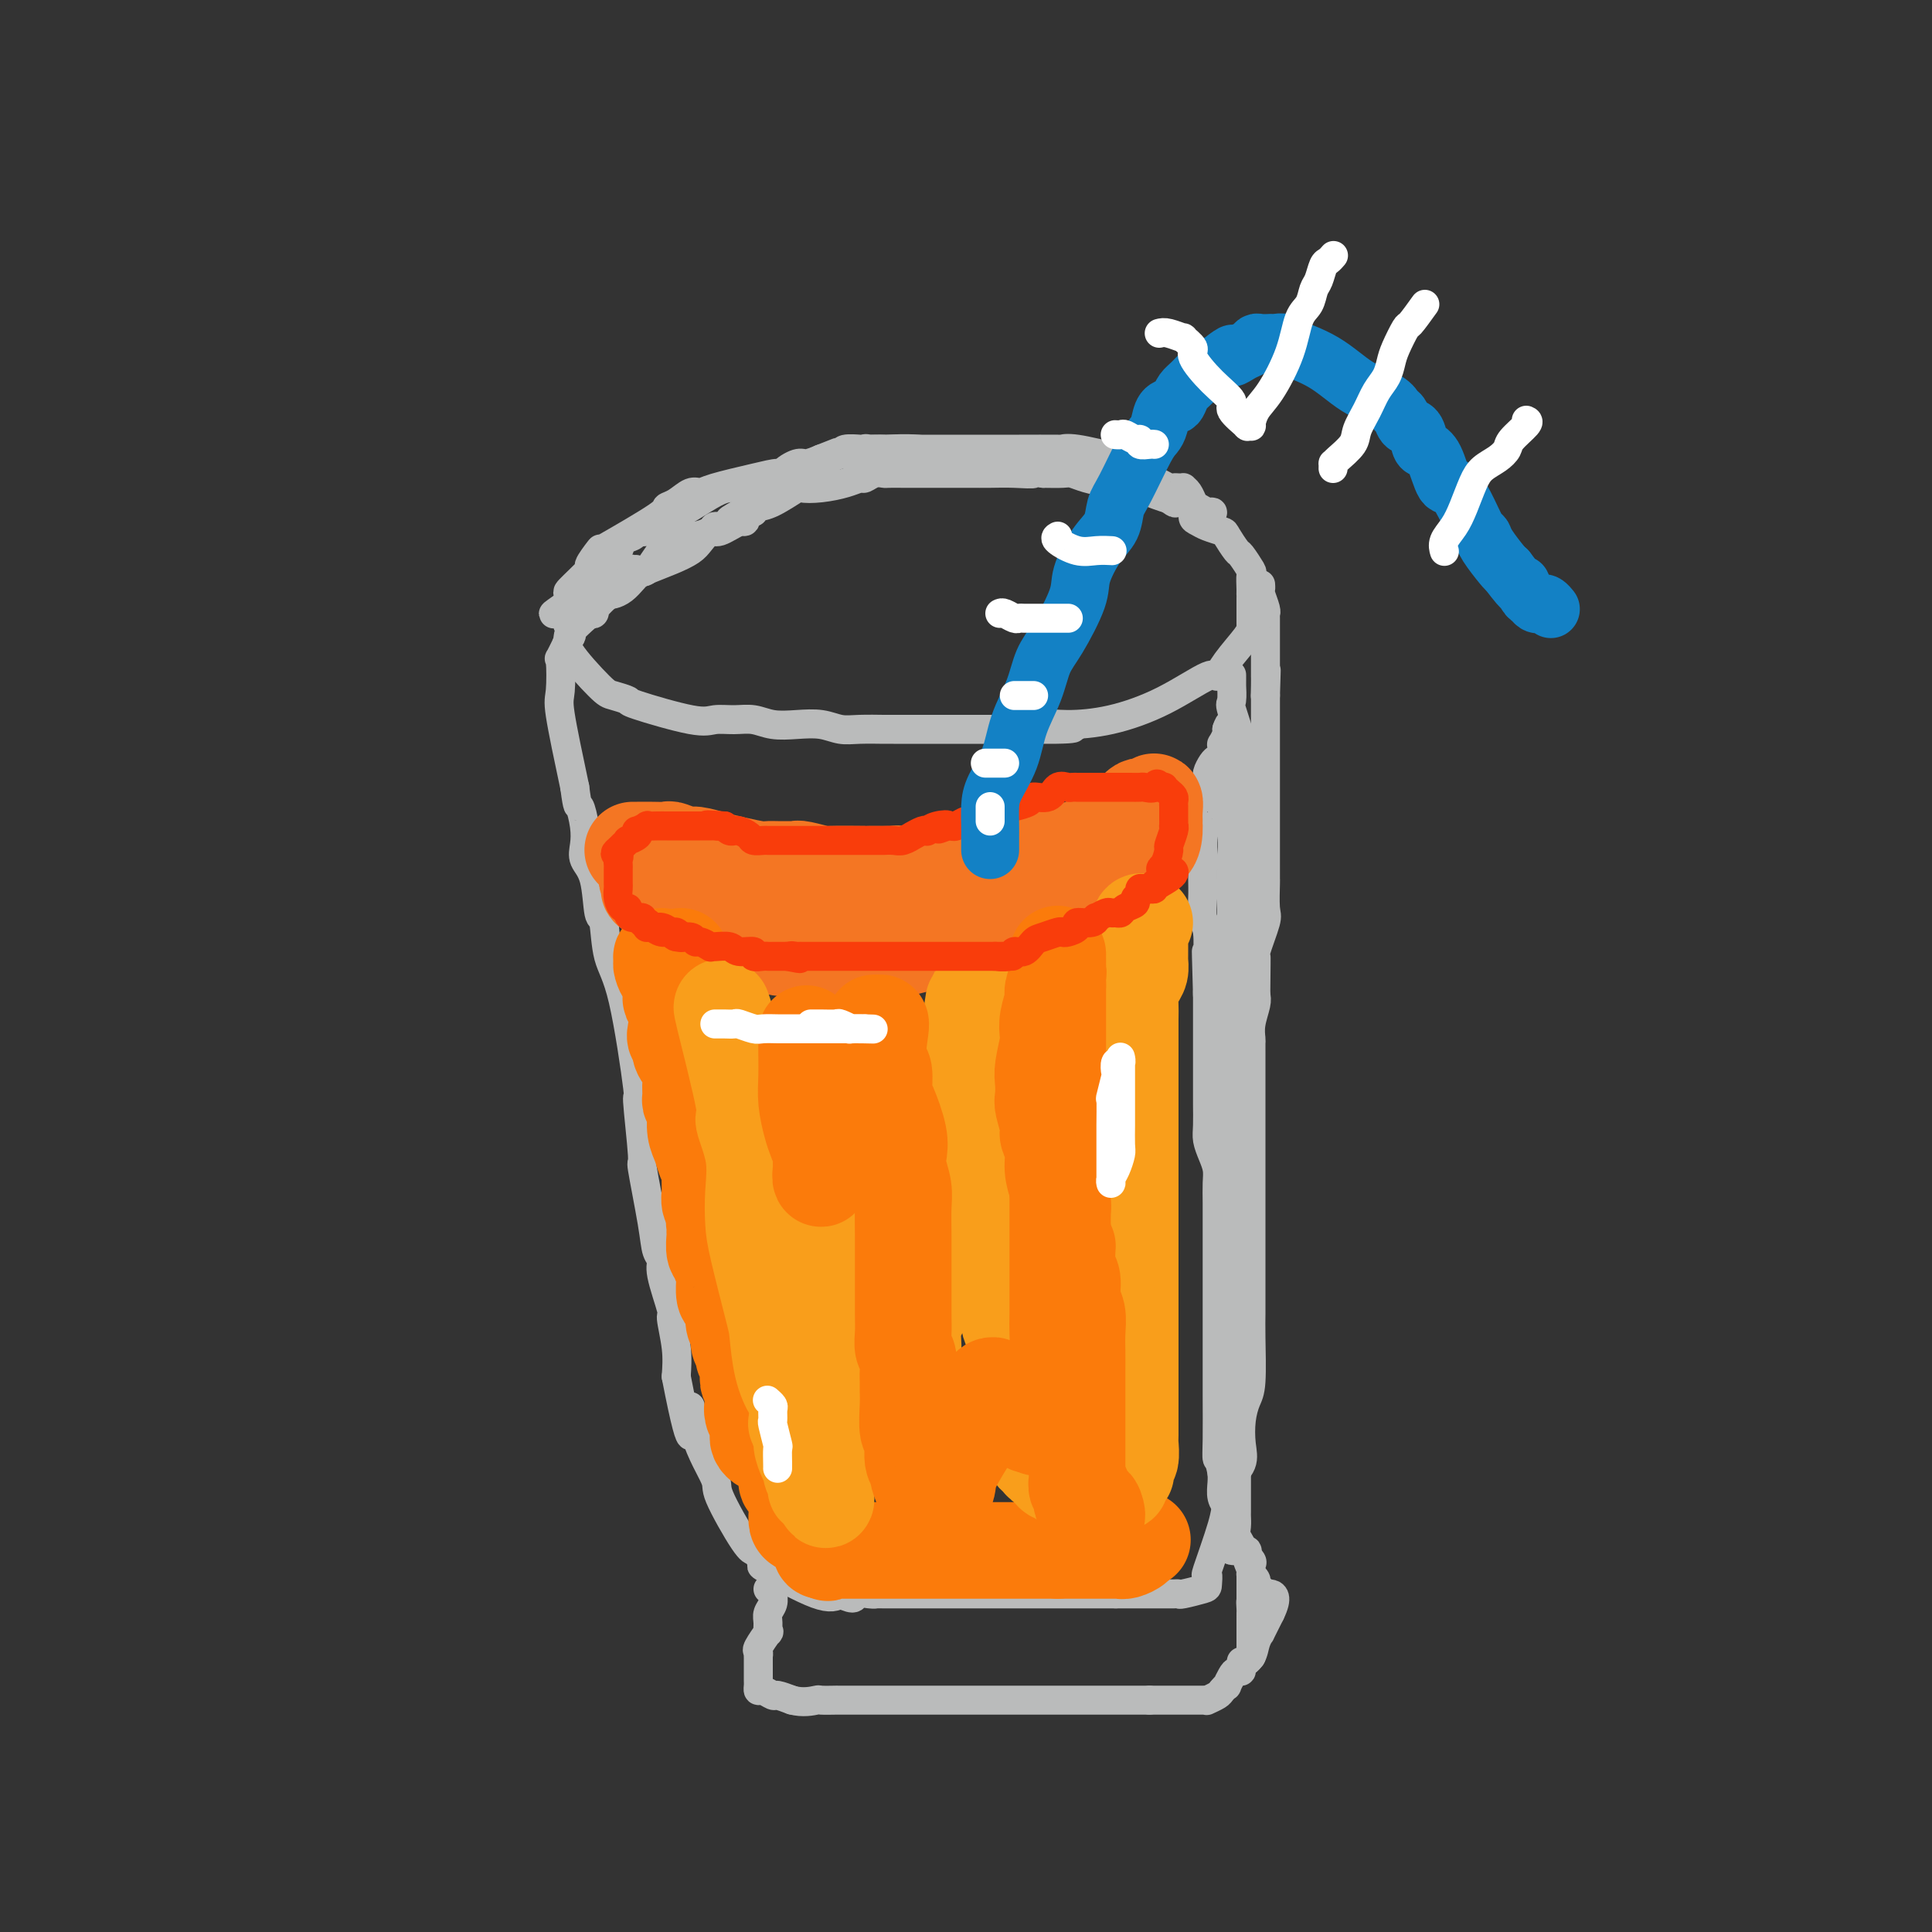 <svg viewBox='0 0 400 400' version='1.1' xmlns='http://www.w3.org/2000/svg' xmlns:xlink='http://www.w3.org/1999/xlink'><rect x="0" y="0" width="400" height="400" fill="#333333" stroke="none"/><g fill='none' stroke='rgb(186,187,187)' stroke-width='6' stroke-linecap='round' stroke-linejoin='round'><path d='M161,99c0.345,-0.484 0.690,-0.969 0,-1c-0.690,-0.031 -2.415,0.391 -5,1c-2.585,0.609 -6.032,1.406 -8,2c-1.968,0.594 -2.459,0.984 -3,1c-0.541,0.016 -1.133,-0.342 -2,0c-0.867,0.342 -2.009,1.385 -3,2c-0.991,0.615 -1.833,0.803 -2,1c-0.167,0.197 0.339,0.404 -2,2c-2.339,1.596 -7.523,4.581 -10,6c-2.477,1.419 -2.248,1.270 -2,1c0.248,-0.270 0.515,-0.663 0,0c-0.515,0.663 -1.812,2.382 -2,3c-0.188,0.618 0.733,0.135 0,1c-0.733,0.865 -3.120,3.079 -4,4c-0.880,0.921 -0.251,0.549 0,1c0.251,0.451 0.126,1.726 0,3'/><path d='M118,126c-1.261,2.816 -0.414,3.356 0,4c0.414,0.644 0.396,1.391 0,2c-0.396,0.609 -1.170,1.078 0,3c1.170,1.922 4.284,5.297 6,7c1.716,1.703 2.033,1.735 3,2c0.967,0.265 2.582,0.765 3,1c0.418,0.235 -0.363,0.206 2,1c2.363,0.794 7.870,2.413 11,3c3.130,0.587 3.883,0.144 5,0c1.117,-0.144 2.598,0.013 4,0c1.402,-0.013 2.724,-0.196 4,0c1.276,0.196 2.506,0.770 4,1c1.494,0.230 3.252,0.114 5,0c1.748,-0.114 3.486,-0.227 5,0c1.514,0.227 2.803,0.793 4,1c1.197,0.207 2.301,0.056 4,0c1.699,-0.056 3.995,-0.015 5,0c1.005,0.015 0.721,0.004 2,0c1.279,-0.004 4.122,-0.001 7,0c2.878,0.001 5.792,0.000 8,0c2.208,-0.000 3.710,-0.000 6,0c2.290,0.000 5.369,0.000 7,0c1.631,-0.000 1.816,-0.000 2,0'/><path d='M215,151c12.031,0.078 6.110,-0.727 4,-1c-2.110,-0.273 -0.409,-0.015 2,0c2.409,0.015 5.525,-0.213 9,-1c3.475,-0.787 7.309,-2.133 11,-4c3.691,-1.867 7.238,-4.255 9,-5c1.762,-0.745 1.740,0.152 2,0c0.260,-0.152 0.802,-1.354 2,-3c1.198,-1.646 3.053,-3.736 4,-5c0.947,-1.264 0.986,-1.703 1,-2c0.014,-0.297 0.004,-0.451 0,-1c-0.004,-0.549 -0.001,-1.494 0,-2c0.001,-0.506 0.000,-0.573 0,-1c-0.000,-0.427 -0.000,-1.213 0,-2'/><path d='M259,124c0.153,-1.451 0.034,-1.079 0,-1c-0.034,0.079 0.017,-0.134 0,-1c-0.017,-0.866 -0.103,-2.386 0,-3c0.103,-0.614 0.394,-0.321 0,-1c-0.394,-0.679 -1.474,-2.328 -2,-3c-0.526,-0.672 -0.497,-0.365 -1,-1c-0.503,-0.635 -1.537,-2.211 -2,-3c-0.463,-0.789 -0.356,-0.792 -1,-1c-0.644,-0.208 -2.040,-0.620 -3,-1c-0.960,-0.380 -1.484,-0.727 -2,-1c-0.516,-0.273 -1.023,-0.472 -1,-1c0.023,-0.528 0.576,-1.385 0,-2c-0.576,-0.615 -2.280,-0.988 -3,-1c-0.720,-0.012 -0.457,0.337 -1,0c-0.543,-0.337 -1.891,-1.361 -3,-2c-1.109,-0.639 -1.980,-0.892 -3,-1c-1.020,-0.108 -2.189,-0.071 -3,0c-0.811,0.071 -1.266,0.177 -2,0c-0.734,-0.177 -1.749,-0.636 -3,-1c-1.251,-0.364 -2.737,-0.634 -4,-1c-1.263,-0.366 -2.301,-0.829 -3,-1c-0.699,-0.171 -1.057,-0.049 -2,0c-0.943,0.049 -2.472,0.024 -4,0'/><path d='M216,98c-4.608,-0.928 -2.128,-0.249 -2,0c0.128,0.249 -2.097,0.067 -4,0c-1.903,-0.067 -3.483,-0.018 -5,0c-1.517,0.018 -2.970,0.005 -4,0c-1.030,-0.005 -1.638,-0.001 -2,0c-0.362,0.001 -0.479,0.000 -1,0c-0.521,-0.000 -1.447,-0.000 -2,0c-0.553,0.000 -0.733,0.000 -1,0c-0.267,-0.000 -0.623,0.000 -1,0c-0.377,-0.000 -0.777,-0.000 -1,0c-0.223,0.000 -0.268,0.000 -1,0c-0.732,-0.000 -2.149,-0.001 -3,0c-0.851,0.001 -1.135,0.004 -2,0c-0.865,-0.004 -2.311,-0.016 -3,0c-0.689,0.016 -0.623,0.060 -1,0c-0.377,-0.060 -1.198,-0.223 -2,0c-0.802,0.223 -1.585,0.831 -2,1c-0.415,0.169 -0.461,-0.101 -1,0c-0.539,0.101 -1.572,0.574 -3,1c-1.428,0.426 -3.251,0.807 -5,1c-1.749,0.193 -3.424,0.198 -4,0c-0.576,-0.198 -0.051,-0.599 -1,0c-0.949,0.599 -3.371,2.200 -5,3c-1.629,0.800 -2.465,0.800 -3,1c-0.535,0.200 -0.767,0.600 -1,1'/><path d='M156,106c-4.318,1.725 -2.613,2.037 -2,2c0.613,-0.037 0.135,-0.424 -1,0c-1.135,0.424 -2.928,1.661 -4,2c-1.072,0.339 -1.425,-0.218 -2,0c-0.575,0.218 -1.373,1.210 -2,2c-0.627,0.790 -1.084,1.376 -2,2c-0.916,0.624 -2.290,1.284 -4,2c-1.710,0.716 -3.757,1.488 -5,2c-1.243,0.512 -1.681,0.764 -2,1c-0.319,0.236 -0.520,0.455 -1,1c-0.480,0.545 -1.241,1.416 -2,2c-0.759,0.584 -1.516,0.882 -2,1c-0.484,0.118 -0.696,0.056 -1,0c-0.304,-0.056 -0.701,-0.107 -1,0c-0.299,0.107 -0.501,0.373 -1,1c-0.499,0.627 -1.297,1.616 -2,2c-0.703,0.384 -1.312,0.165 -2,0c-0.688,-0.165 -1.454,-0.275 -2,0c-0.546,0.275 -0.870,0.936 -1,1c-0.130,0.064 -0.065,-0.468 0,-1'/><path d='M117,126c-5.628,2.805 -0.200,-0.184 3,-3c3.200,-2.816 4.170,-5.461 5,-7c0.830,-1.539 1.518,-1.972 2,-2c0.482,-0.028 0.757,0.348 1,0c0.243,-0.348 0.452,-1.421 1,-2c0.548,-0.579 1.433,-0.665 2,-1c0.567,-0.335 0.814,-0.918 1,-1c0.186,-0.082 0.311,0.335 2,0c1.689,-0.335 4.942,-1.424 6,-2c1.058,-0.576 -0.079,-0.638 0,-1c0.079,-0.362 1.372,-1.025 3,-2c1.628,-0.975 3.589,-2.264 5,-3c1.411,-0.736 2.270,-0.921 3,-1c0.730,-0.079 1.330,-0.053 2,0c0.670,0.053 1.411,0.134 3,0c1.589,-0.134 4.028,-0.483 5,-1c0.972,-0.517 0.477,-1.200 1,-2c0.523,-0.800 2.064,-1.715 3,-2c0.936,-0.285 1.267,0.062 2,0c0.733,-0.062 1.866,-0.531 3,-1'/><path d='M170,95c6.500,-2.563 3.752,-1.471 3,-1c-0.752,0.471 0.494,0.322 1,0c0.506,-0.322 0.273,-0.818 1,-1c0.727,-0.182 2.416,-0.049 3,0c0.584,0.049 0.065,0.013 1,0c0.935,-0.013 3.324,-0.003 5,0c1.676,0.003 2.637,0.001 3,0c0.363,-0.001 0.126,-0.000 1,0c0.874,0.000 2.859,0.000 4,0c1.141,-0.000 1.438,-0.000 2,0c0.562,0.000 1.387,0.000 2,0c0.613,-0.000 1.013,-0.000 2,0c0.987,0.000 2.561,0.000 4,0c1.439,-0.000 2.744,-0.002 4,0c1.256,0.002 2.464,0.006 5,0c2.536,-0.006 6.401,-0.022 8,0c1.599,0.022 0.930,0.083 1,0c0.070,-0.083 0.877,-0.309 3,0c2.123,0.309 5.561,1.155 9,2'/><path d='M232,95c9.937,0.235 3.779,0.822 2,1c-1.779,0.178 0.823,-0.054 2,0c1.177,0.054 0.931,0.393 1,1c0.069,0.607 0.452,1.483 1,2c0.548,0.517 1.261,0.675 2,1c0.739,0.325 1.504,0.819 2,1c0.496,0.181 0.724,0.051 1,0c0.276,-0.051 0.599,-0.021 1,0c0.401,0.021 0.880,0.033 1,0c0.120,-0.033 -0.119,-0.110 0,0c0.119,0.110 0.596,0.407 1,1c0.404,0.593 0.736,1.481 1,2c0.264,0.519 0.461,0.668 1,1c0.539,0.332 1.420,0.847 2,1c0.580,0.153 0.859,-0.058 1,0c0.141,0.058 0.146,0.383 -1,0c-1.146,-0.383 -3.441,-1.474 -5,-2c-1.559,-0.526 -2.381,-0.488 -4,-1c-1.619,-0.512 -4.034,-1.575 -6,-2c-1.966,-0.425 -3.483,-0.213 -5,0'/><path d='M230,101c-3.534,-1.182 -2.369,-1.636 -3,-2c-0.631,-0.364 -3.059,-0.637 -4,-1c-0.941,-0.363 -0.395,-0.814 -1,-1c-0.605,-0.186 -2.360,-0.105 -3,0c-0.640,0.105 -0.164,0.235 -1,0c-0.836,-0.235 -2.984,-0.833 -4,-1c-1.016,-0.167 -0.899,0.099 -2,0c-1.101,-0.099 -3.419,-0.561 -5,-1c-1.581,-0.439 -2.426,-0.853 -3,-1c-0.574,-0.147 -0.876,-0.025 -2,0c-1.124,0.025 -3.070,-0.046 -4,0c-0.930,0.046 -0.843,0.208 -2,0c-1.157,-0.208 -3.558,-0.788 -6,-1c-2.442,-0.212 -4.924,-0.058 -6,0c-1.076,0.058 -0.747,0.020 -1,0c-0.253,-0.020 -1.088,-0.023 -2,0c-0.912,0.023 -1.902,0.070 -2,0c-0.098,-0.070 0.696,-0.259 0,0c-0.696,0.259 -2.881,0.966 -4,1c-1.119,0.034 -1.172,-0.605 -2,0c-0.828,0.605 -2.430,2.453 -3,3c-0.570,0.547 -0.108,-0.209 -1,0c-0.892,0.209 -3.137,1.382 -4,2c-0.863,0.618 -0.345,0.681 -1,1c-0.655,0.319 -2.484,0.894 -3,1c-0.516,0.106 0.281,-0.255 0,0c-0.281,0.255 -1.641,1.128 -3,2'/><path d='M158,103c-3.495,1.603 -0.734,0.611 -1,1c-0.266,0.389 -3.561,2.160 -5,3c-1.439,0.840 -1.023,0.751 -1,1c0.023,0.249 -0.346,0.836 -1,1c-0.654,0.164 -1.594,-0.097 -2,0c-0.406,0.097 -0.280,0.550 -1,1c-0.720,0.450 -2.286,0.896 -3,1c-0.714,0.104 -0.574,-0.134 -1,0c-0.426,0.134 -1.416,0.639 -2,1c-0.584,0.361 -0.762,0.576 -1,1c-0.238,0.424 -0.537,1.056 -1,1c-0.463,-0.056 -1.090,-0.799 -2,0c-0.910,0.799 -2.102,3.141 -3,4c-0.898,0.859 -1.502,0.237 -2,0c-0.498,-0.237 -0.889,-0.089 -1,0c-0.111,0.089 0.059,0.118 0,0c-0.059,-0.118 -0.346,-0.382 -1,0c-0.654,0.382 -1.676,1.411 -2,2c-0.324,0.589 0.050,0.740 0,1c-0.050,0.260 -0.525,0.630 -1,1'/><path d='M127,122c-5.034,2.890 -2.118,0.616 -1,0c1.118,-0.616 0.440,0.428 0,1c-0.440,0.572 -0.640,0.674 -1,1c-0.360,0.326 -0.880,0.876 -1,1c-0.120,0.124 0.161,-0.177 0,0c-0.161,0.177 -0.765,0.831 -1,1c-0.235,0.169 -0.102,-0.147 0,0c0.102,0.147 0.172,0.756 0,1c-0.172,0.244 -0.586,0.122 -1,0'/><path d='M122,127c-0.820,0.839 -0.371,0.437 -1,1c-0.629,0.563 -2.337,2.093 -3,3c-0.663,0.907 -0.282,1.192 0,1c0.282,-0.192 0.466,-0.860 0,0c-0.466,0.860 -1.581,3.250 -2,4c-0.419,0.750 -0.143,-0.139 0,1c0.143,1.139 0.154,4.307 0,6c-0.154,1.693 -0.473,1.912 0,5c0.473,3.088 1.736,9.044 3,15'/><path d='M119,163c0.632,4.895 0.712,3.631 1,4c0.288,0.369 0.784,2.370 1,4c0.216,1.630 0.152,2.890 0,4c-0.152,1.110 -0.393,2.071 0,3c0.393,0.929 1.420,1.826 2,4c0.580,2.174 0.713,5.623 1,7c0.287,1.377 0.727,0.680 1,2c0.273,1.320 0.379,4.658 1,7c0.621,2.342 1.758,3.690 3,9c1.242,5.310 2.588,14.583 3,18c0.412,3.417 -0.111,0.978 0,3c0.111,2.022 0.857,8.506 1,11c0.143,2.494 -0.318,0.998 0,3c0.318,2.002 1.413,7.501 2,11c0.587,3.499 0.664,5.000 1,6c0.336,1.000 0.931,1.501 1,2c0.069,0.499 -0.388,0.996 0,3c0.388,2.004 1.619,5.517 2,7c0.381,1.483 -0.090,0.938 0,2c0.090,1.062 0.740,3.732 1,6c0.260,2.268 0.130,4.134 0,6'/><path d='M140,285c3.933,20.294 3.267,10.030 3,7c-0.267,-3.030 -0.134,1.174 1,5c1.134,3.826 3.270,7.273 4,9c0.730,1.727 0.054,1.732 1,4c0.946,2.268 3.512,6.798 5,9c1.488,2.202 1.896,2.077 2,2c0.104,-0.077 -0.096,-0.107 0,0c0.096,0.107 0.490,0.352 1,1c0.510,0.648 1.137,1.699 1,2c-0.137,0.301 -1.037,-0.150 1,1c2.037,1.150 7.011,3.900 10,5c2.989,1.100 3.995,0.550 5,0'/><path d='M174,330c3.619,1.702 2.666,0.456 3,0c0.334,-0.456 1.956,-0.122 3,0c1.044,0.122 1.511,0.033 1,0c-0.511,-0.033 -2.000,-0.009 2,0c4.000,0.009 13.490,0.002 18,0c4.510,-0.002 4.039,-0.001 4,0c-0.039,0.001 0.352,0.000 1,0c0.648,-0.000 1.552,-0.000 2,0c0.448,0.000 0.440,0.000 3,0c2.560,-0.000 7.689,-0.000 10,0c2.311,0.000 1.803,0.000 3,0c1.197,-0.000 4.098,-0.000 7,0'/><path d='M231,330c9.797,0.000 5.791,0.000 5,0c-0.791,-0.000 1.634,-0.000 3,0c1.366,0.000 1.672,0.001 2,0c0.328,-0.001 0.676,-0.004 1,0c0.324,0.004 0.622,0.014 1,0c0.378,-0.014 0.834,-0.051 1,0c0.166,0.051 0.042,0.190 1,0c0.958,-0.190 2.999,-0.708 4,-1c1.001,-0.292 0.961,-0.359 1,-1c0.039,-0.641 0.158,-1.856 0,-2c-0.158,-0.144 -0.592,0.785 0,-1c0.592,-1.785 2.210,-6.283 3,-9c0.790,-2.717 0.751,-3.655 1,-4c0.249,-0.345 0.785,-0.099 1,-1c0.215,-0.901 0.107,-2.951 0,-5'/><path d='M255,306c0.808,-3.711 -0.173,-1.487 0,-1c0.173,0.487 1.500,-0.763 2,-2c0.500,-1.237 0.172,-2.463 0,-4c-0.172,-1.537 -0.190,-3.387 0,-5c0.190,-1.613 0.587,-2.990 1,-4c0.413,-1.010 0.843,-1.654 1,-4c0.157,-2.346 0.042,-6.393 0,-9c-0.042,-2.607 -0.011,-3.773 0,-5c0.011,-1.227 0.003,-2.515 0,-6c-0.003,-3.485 -0.001,-9.166 0,-11c0.001,-1.834 0.000,0.181 0,-1c-0.000,-1.181 -0.000,-5.557 0,-8c0.000,-2.443 0.000,-2.953 0,-5c-0.000,-2.047 0.000,-5.633 0,-8c-0.000,-2.367 -0.000,-3.517 0,-5c0.000,-1.483 0.000,-3.299 0,-4c-0.000,-0.701 -0.001,-0.287 0,-1c0.001,-0.713 0.004,-2.555 0,-4c-0.004,-1.445 -0.015,-2.495 0,-3c0.015,-0.505 0.056,-0.465 0,-1c-0.056,-0.535 -0.207,-1.644 0,-3c0.207,-1.356 0.774,-2.959 1,-4c0.226,-1.041 0.113,-1.521 0,-2'/><path d='M260,206c0.146,-13.185 0.011,-6.148 0,-4c-0.011,2.148 0.102,-0.591 0,-2c-0.102,-1.409 -0.420,-1.486 0,-3c0.420,-1.514 1.577,-4.466 2,-6c0.423,-1.534 0.113,-1.651 0,-3c-0.113,-1.349 -0.030,-3.931 0,-5c0.030,-1.069 0.008,-0.625 0,-1c-0.008,-0.375 -0.002,-1.570 0,-3c0.002,-1.430 0.001,-3.095 0,-6c-0.001,-2.905 -0.000,-7.050 0,-9c0.000,-1.950 0.000,-1.706 0,-2c-0.000,-0.294 -0.000,-1.127 0,-2c0.000,-0.873 0.000,-1.785 0,-2c-0.000,-0.215 -0.000,0.269 0,0c0.000,-0.269 0.000,-1.291 0,-2c-0.000,-0.709 -0.000,-1.106 0,-2c0.000,-0.894 0.000,-2.285 0,-3c-0.000,-0.715 -0.000,-0.755 0,-1c0.000,-0.245 0.000,-0.695 0,-1c-0.000,-0.305 -0.000,-0.463 0,-1c0.000,-0.537 0.000,-1.452 0,-2c-0.000,-0.548 -0.000,-0.728 0,-1c0.000,-0.272 0.000,-0.636 0,-1'/><path d='M262,144c0.309,-9.792 0.083,-3.271 0,-1c-0.083,2.271 -0.022,0.294 0,-1c0.022,-1.294 0.006,-1.905 0,-2c-0.006,-0.095 -0.002,0.325 0,0c0.002,-0.325 0.000,-1.397 0,-2c-0.000,-0.603 -0.000,-0.739 0,-1c0.000,-0.261 0.000,-0.646 0,-1c-0.000,-0.354 -0.000,-0.675 0,-1c0.000,-0.325 -0.000,-0.654 0,-1c0.000,-0.346 0.000,-0.709 0,-1c-0.000,-0.291 -0.000,-0.508 0,-1c0.000,-0.492 0.001,-1.257 0,-2c-0.001,-0.743 -0.004,-1.464 0,-2c0.004,-0.536 0.015,-0.889 0,-1c-0.015,-0.111 -0.057,0.019 0,0c0.057,-0.019 0.211,-0.187 0,-1c-0.211,-0.813 -0.789,-2.269 -1,-3c-0.211,-0.731 -0.057,-0.735 0,-1c0.057,-0.265 0.016,-0.790 0,-1c-0.016,-0.210 -0.008,-0.105 0,0'/><path d='M159,329c0.431,-0.066 0.862,-0.131 1,0c0.138,0.131 -0.016,0.460 0,1c0.016,0.540 0.202,1.291 0,2c-0.202,0.709 -0.794,1.378 -1,2c-0.206,0.622 -0.027,1.199 0,2c0.027,0.801 -0.098,1.827 0,2c0.098,0.173 0.419,-0.505 0,0c-0.419,0.505 -1.576,2.195 -2,3c-0.424,0.805 -0.114,0.726 0,1c0.114,0.274 0.030,0.899 0,1c-0.030,0.101 -0.008,-0.324 0,0c0.008,0.324 0.002,1.396 0,2c-0.002,0.604 -0.001,0.740 0,1c0.001,0.260 0.002,0.643 0,1c-0.002,0.357 -0.008,0.688 0,1c0.008,0.312 0.028,0.605 0,1c-0.028,0.395 -0.104,0.893 0,1c0.104,0.107 0.389,-0.178 1,0c0.611,0.178 1.549,0.817 2,1c0.451,0.183 0.415,-0.091 1,0c0.585,0.091 1.793,0.545 3,1'/><path d='M164,352c2.206,0.619 4.221,0.166 5,0c0.779,-0.166 0.323,-0.044 1,0c0.677,0.044 2.486,0.012 3,0c0.514,-0.012 -0.269,-0.003 1,0c1.269,0.003 4.589,0.001 6,0c1.411,-0.001 0.912,-0.000 1,0c0.088,0.000 0.763,0.000 2,0c1.237,-0.000 3.037,-0.000 4,0c0.963,0.000 1.088,0.000 2,0c0.912,-0.000 2.611,-0.000 4,0c1.389,0.000 2.468,0.000 3,0c0.532,-0.000 0.516,-0.000 7,0c6.484,0.000 19.470,0.000 25,0c5.530,-0.000 3.606,-0.000 4,0c0.394,0.000 3.106,0.000 4,0c0.894,-0.000 -0.030,-0.000 0,0c0.030,0.000 1.015,0.000 2,0'/><path d='M238,352c12.519,0.000 6.817,0.001 5,0c-1.817,-0.001 0.252,-0.003 2,0c1.748,0.003 3.175,0.012 4,0c0.825,-0.012 1.048,-0.046 1,0c-0.048,0.046 -0.368,0.172 0,0c0.368,-0.172 1.422,-0.641 2,-1c0.578,-0.359 0.679,-0.608 1,-1c0.321,-0.392 0.861,-0.928 1,-1c0.139,-0.072 -0.122,0.318 0,0c0.122,-0.318 0.628,-1.344 1,-2c0.372,-0.656 0.610,-0.941 1,-1c0.390,-0.059 0.932,0.109 1,0c0.068,-0.109 -0.337,-0.496 0,-1c0.337,-0.504 1.416,-1.127 2,-2c0.584,-0.873 0.672,-1.997 1,-3c0.328,-1.003 0.896,-1.885 1,-2c0.104,-0.115 -0.256,0.539 0,0c0.256,-0.539 1.128,-2.269 2,-4'/><path d='M263,334c1.751,-3.549 0.628,-3.920 0,-4c-0.628,-0.080 -0.761,0.133 -1,0c-0.239,-0.133 -0.585,-0.611 -1,-1c-0.415,-0.389 -0.900,-0.689 -1,-1c-0.100,-0.311 0.187,-0.634 0,-1c-0.187,-0.366 -0.846,-0.777 -1,-1c-0.154,-0.223 0.197,-0.259 0,-1c-0.197,-0.741 -0.942,-2.187 -1,-3c-0.058,-0.813 0.573,-0.992 0,-1c-0.573,-0.008 -2.349,0.153 -3,0c-0.651,-0.153 -0.178,-0.622 0,-1c0.178,-0.378 0.062,-0.664 0,-1c-0.062,-0.336 -0.069,-0.720 0,-1c0.069,-0.280 0.216,-0.456 0,-1c-0.216,-0.544 -0.794,-1.457 -1,-2c-0.206,-0.543 -0.041,-0.715 0,-1c0.041,-0.285 -0.041,-0.681 0,-1c0.041,-0.319 0.207,-0.560 0,-1c-0.207,-0.440 -0.786,-1.080 -1,-2c-0.214,-0.920 -0.061,-2.120 0,-3c0.061,-0.880 0.031,-1.440 0,-2'/><path d='M253,305c-0.536,-3.033 -0.876,-2.616 -1,-3c-0.124,-0.384 -0.033,-1.570 0,-4c0.033,-2.430 0.009,-6.103 0,-9c-0.009,-2.897 -0.002,-5.016 0,-6c0.002,-0.984 0.001,-0.832 0,-2c-0.001,-1.168 -0.000,-3.656 0,-5c0.000,-1.344 0.000,-1.545 0,-3c-0.000,-1.455 -0.000,-4.164 0,-5c0.000,-0.836 0.001,0.202 0,-2c-0.001,-2.202 -0.003,-7.642 0,-11c0.003,-3.358 0.011,-4.632 0,-6c-0.011,-1.368 -0.041,-2.829 0,-4c0.041,-1.171 0.155,-2.052 0,-3c-0.155,-0.948 -0.577,-1.962 -1,-3c-0.423,-1.038 -0.845,-2.099 -1,-3c-0.155,-0.901 -0.041,-1.642 0,-3c0.041,-1.358 0.011,-3.332 0,-4c-0.011,-0.668 -0.003,-0.029 0,-1c0.003,-0.971 0.001,-3.551 0,-5c-0.001,-1.449 -0.000,-1.766 0,-3c0.000,-1.234 0.000,-3.386 0,-5c-0.000,-1.614 -0.000,-2.690 0,-3c0.000,-0.310 0.000,0.147 0,-1c-0.000,-1.147 -0.000,-3.899 0,-5c0.000,-1.101 0.000,-0.550 0,0'/><path d='M250,206c-0.465,-16.036 -0.128,-6.627 0,-4c0.128,2.627 0.048,-1.528 0,-3c-0.048,-1.472 -0.066,-0.260 0,-1c0.066,-0.740 0.214,-3.430 0,-5c-0.214,-1.570 -0.789,-2.020 -1,-3c-0.211,-0.980 -0.056,-2.492 0,-4c0.056,-1.508 0.015,-3.013 0,-4c-0.015,-0.987 -0.004,-1.455 0,-2c0.004,-0.545 0.001,-1.165 0,-2c-0.001,-0.835 -0.000,-1.884 0,-2c0.000,-0.116 0.000,0.703 0,0c-0.000,-0.703 -0.001,-2.926 0,-4c0.001,-1.074 0.004,-0.999 0,-1c-0.004,-0.001 -0.016,-0.079 0,-1c0.016,-0.921 0.060,-2.684 0,-3c-0.060,-0.316 -0.224,0.816 0,0c0.224,-0.816 0.834,-3.581 1,-5c0.166,-1.419 -0.113,-1.493 0,-2c0.113,-0.507 0.619,-1.446 1,-2c0.381,-0.554 0.637,-0.721 1,-1c0.363,-0.279 0.833,-0.670 1,-1c0.167,-0.330 0.031,-0.600 0,-1c-0.031,-0.400 0.043,-0.932 0,-1c-0.043,-0.068 -0.204,0.328 0,0c0.204,-0.328 0.773,-1.379 1,-2c0.227,-0.621 0.114,-0.810 0,-1'/><path d='M254,151c0.775,-2.250 0.211,0.124 0,1c-0.211,0.876 -0.071,0.254 0,2c0.071,1.746 0.072,5.860 0,8c-0.072,2.140 -0.215,2.306 0,4c0.215,1.694 0.790,4.918 1,7c0.210,2.082 0.056,3.023 0,4c-0.056,0.977 -0.015,1.990 0,3c0.015,1.010 0.004,2.018 0,3c-0.004,0.982 -0.001,1.939 0,3c0.001,1.061 0.000,2.227 0,3c-0.000,0.773 -0.000,1.153 0,2c0.000,0.847 0.000,2.162 0,3c-0.000,0.838 -0.000,1.199 0,2c0.000,0.801 0.000,2.043 0,3c-0.000,0.957 -0.000,1.628 0,3c0.000,1.372 0.000,3.446 0,4c-0.000,0.554 -0.000,-0.413 0,1c0.000,1.413 0.000,5.207 0,9'/><path d='M255,216c0.154,11.432 0.040,7.513 0,8c-0.040,0.487 -0.007,5.379 0,8c0.007,2.621 -0.012,2.972 0,4c0.012,1.028 0.056,2.734 0,5c-0.056,2.266 -0.211,5.093 0,7c0.211,1.907 0.789,2.896 1,4c0.211,1.104 0.057,2.325 0,4c-0.057,1.675 -0.015,3.806 0,6c0.015,2.194 0.004,4.452 0,6c-0.004,1.548 -0.001,2.387 0,4c0.001,1.613 0.000,4.000 0,5c-0.000,1.000 -0.000,0.614 0,1c0.000,0.386 0.000,1.544 0,3c-0.000,1.456 -0.000,3.210 0,4c0.000,0.790 0.000,0.617 0,1c-0.000,0.383 -0.000,1.324 0,2c0.000,0.676 0.000,1.087 0,2c-0.000,0.913 -0.000,2.327 0,3c0.000,0.673 0.000,0.604 0,1c-0.000,0.396 -0.000,1.256 0,2c0.000,0.744 0.000,1.372 0,2'/><path d='M256,298c0.155,12.910 0.041,4.183 0,2c-0.041,-2.183 -0.011,2.176 0,4c0.011,1.824 0.003,1.112 0,1c-0.003,-0.112 -0.001,0.375 0,1c0.001,0.625 0.001,1.389 0,2c-0.001,0.611 -0.001,1.069 0,2c0.001,0.931 0.005,2.333 0,3c-0.005,0.667 -0.017,0.597 0,1c0.017,0.403 0.065,1.278 0,2c-0.065,0.722 -0.242,1.292 0,2c0.242,0.708 0.902,1.553 1,2c0.098,0.447 -0.366,0.496 0,1c0.366,0.504 1.562,1.463 2,2c0.438,0.537 0.117,0.653 0,1c-0.117,0.347 -0.031,0.924 0,1c0.031,0.076 0.008,-0.348 0,0c-0.008,0.348 -0.002,1.469 0,2c0.002,0.531 0.001,0.472 0,1c-0.001,0.528 -0.000,1.642 0,2c0.000,0.358 0.000,-0.041 0,0c-0.000,0.041 -0.000,0.520 0,1'/><path d='M259,331c0.464,5.284 0.124,1.993 0,1c-0.124,-0.993 -0.033,0.311 0,1c0.033,0.689 0.009,0.761 0,1c-0.009,0.239 -0.002,0.644 0,1c0.002,0.356 0.001,0.662 0,1c-0.001,0.338 -0.000,0.707 0,1c0.000,0.293 0.001,0.508 0,1c-0.001,0.492 -0.003,1.260 0,2c0.003,0.740 0.011,1.452 0,2c-0.011,0.548 -0.042,0.931 0,1c0.042,0.069 0.155,-0.177 0,0c-0.155,0.177 -0.580,0.779 -1,1c-0.420,0.221 -0.834,0.063 -1,0c-0.166,-0.063 -0.083,-0.032 0,0'/><path d='M255,140c-0.001,-0.250 -0.002,-0.500 0,0c0.002,0.500 0.008,1.750 0,2c-0.008,0.250 -0.031,-0.500 0,0c0.031,0.500 0.117,2.251 0,3c-0.117,0.749 -0.438,0.494 0,2c0.438,1.506 1.634,4.771 2,7c0.366,2.229 -0.098,3.423 0,4c0.098,0.577 0.757,0.538 1,1c0.243,0.462 0.069,1.424 0,2c-0.069,0.576 -0.033,0.764 0,1c0.033,0.236 0.061,0.518 0,1c-0.061,0.482 -0.213,1.163 0,2c0.213,0.837 0.789,1.828 1,2c0.211,0.172 0.057,-0.477 0,0c-0.057,0.477 -0.015,2.078 0,3c0.015,0.922 0.004,1.165 0,2c-0.004,0.835 -0.001,2.263 0,3c0.001,0.737 0.000,0.782 0,1c-0.000,0.218 -0.000,0.609 0,1'/><path d='M259,177c0.619,5.878 0.166,2.073 0,1c-0.166,-1.073 -0.044,0.584 0,2c0.044,1.416 0.012,2.589 0,3c-0.012,0.411 -0.003,0.061 0,0c0.003,-0.061 0.001,0.169 0,1c-0.001,0.831 -0.000,2.263 0,3c0.000,0.737 0.000,0.779 0,1c-0.000,0.221 -0.000,0.621 0,1c0.000,0.379 0.000,0.735 0,1c-0.000,0.265 -0.000,0.438 0,1c0.000,0.562 0.000,1.513 0,2c-0.000,0.487 -0.000,0.509 0,1c0.000,0.491 0.000,1.451 0,2c-0.000,0.549 -0.000,0.686 0,1c0.000,0.314 0.000,0.804 0,1c-0.000,0.196 -0.000,0.098 0,0'/></g>
<g fill='none' stroke='rgb(244,118,35)' stroke-width='20' stroke-linecap='round' stroke-linejoin='round'><path d='M131,176c0.172,0.002 0.343,0.005 1,0c0.657,-0.005 1.798,-0.016 3,0c1.202,0.016 2.464,0.060 3,0c0.536,-0.060 0.347,-0.224 1,0c0.653,0.224 2.150,0.834 3,1c0.850,0.166 1.053,-0.113 2,0c0.947,0.113 2.637,0.619 4,1c1.363,0.381 2.400,0.638 4,1c1.600,0.362 3.763,0.829 5,1c1.237,0.171 1.547,0.045 2,0c0.453,-0.045 1.051,-0.008 2,0c0.949,0.008 2.251,-0.012 3,0c0.749,0.012 0.945,0.056 1,0c0.055,-0.056 -0.030,-0.211 1,0c1.030,0.211 3.175,0.789 4,1c0.825,0.211 0.329,0.057 2,0c1.671,-0.057 5.510,-0.015 7,0c1.490,0.015 0.632,0.004 1,0c0.368,-0.004 1.962,-0.001 3,0c1.038,0.001 1.519,0.001 2,0'/><path d='M185,181c8.827,0.774 3.894,0.207 2,0c-1.894,-0.207 -0.749,-0.056 0,0c0.749,0.056 1.103,0.016 2,0c0.897,-0.016 2.337,-0.008 3,0c0.663,0.008 0.550,0.016 1,0c0.450,-0.016 1.462,-0.057 3,0c1.538,0.057 3.600,0.211 5,0c1.400,-0.211 2.138,-0.788 3,-1c0.862,-0.212 1.849,-0.060 2,0c0.151,0.060 -0.533,0.027 0,0c0.533,-0.027 2.282,-0.050 3,0c0.718,0.050 0.406,0.171 1,0c0.594,-0.171 2.096,-0.633 3,-1c0.904,-0.367 1.212,-0.638 2,-1c0.788,-0.362 2.058,-0.815 3,-1c0.942,-0.185 1.558,-0.102 2,0c0.442,0.102 0.710,0.225 1,0c0.290,-0.225 0.602,-0.796 1,-1c0.398,-0.204 0.880,-0.040 1,0c0.120,0.040 -0.123,-0.044 0,0c0.123,0.044 0.613,0.215 1,0c0.387,-0.215 0.670,-0.817 1,-1c0.330,-0.183 0.707,0.054 1,0c0.293,-0.054 0.502,-0.399 1,-1c0.498,-0.601 1.285,-1.457 2,-2c0.715,-0.543 1.357,-0.771 2,-1'/><path d='M231,171c3.521,-1.283 1.325,0.010 1,0c-0.325,-0.010 1.222,-1.322 2,-2c0.778,-0.678 0.787,-0.723 1,-1c0.213,-0.277 0.632,-0.786 1,-1c0.368,-0.214 0.687,-0.131 1,0c0.313,0.131 0.620,0.312 1,0c0.380,-0.312 0.834,-1.116 1,-1c0.166,0.116 0.044,1.152 0,2c-0.044,0.848 -0.008,1.508 0,2c0.008,0.492 -0.010,0.816 0,1c0.010,0.184 0.049,0.227 0,1c-0.049,0.773 -0.185,2.277 -1,3c-0.815,0.723 -2.309,0.665 -3,1c-0.691,0.335 -0.581,1.062 -1,2c-0.419,0.938 -1.368,2.086 -2,3c-0.632,0.914 -0.947,1.594 -2,2c-1.053,0.406 -2.846,0.540 -4,1c-1.154,0.460 -1.670,1.247 -2,2c-0.330,0.753 -0.473,1.472 -1,2c-0.527,0.528 -1.436,0.865 -2,1c-0.564,0.135 -0.782,0.067 -1,0'/><path d='M220,189c-2.992,2.121 -1.472,0.424 -1,0c0.472,-0.424 -0.103,0.425 -1,1c-0.897,0.575 -2.115,0.875 -3,1c-0.885,0.125 -1.438,0.076 -2,0c-0.562,-0.076 -1.135,-0.178 -2,0c-0.865,0.178 -2.024,0.635 -3,1c-0.976,0.365 -1.769,0.637 -3,1c-1.231,0.363 -2.902,0.815 -4,1c-1.098,0.185 -1.625,0.101 -2,0c-0.375,-0.101 -0.599,-0.219 -1,0c-0.401,0.219 -0.980,0.777 -2,1c-1.020,0.223 -2.480,0.112 -3,0c-0.520,-0.112 -0.098,-0.226 -1,0c-0.902,0.226 -3.127,0.793 -4,1c-0.873,0.207 -0.393,0.056 -1,0c-0.607,-0.056 -2.302,-0.015 -3,0c-0.698,0.015 -0.399,0.004 -1,0c-0.601,-0.004 -2.101,-0.001 -3,0c-0.899,0.001 -1.198,0.000 -2,0c-0.802,-0.000 -2.106,-0.000 -3,0c-0.894,0.000 -1.377,-0.000 -2,0c-0.623,0.000 -1.386,0.000 -2,0c-0.614,-0.000 -1.081,-0.001 -2,0c-0.919,0.001 -2.292,0.002 -3,0c-0.708,-0.002 -0.752,-0.008 -1,0c-0.248,0.008 -0.699,0.030 -1,0c-0.301,-0.030 -0.452,-0.111 -1,0c-0.548,0.111 -1.494,0.415 -2,0c-0.506,-0.415 -0.573,-1.547 -1,-2c-0.427,-0.453 -1.213,-0.226 -2,0'/><path d='M158,194c-4.848,-0.248 -1.969,0.131 -1,0c0.969,-0.131 0.027,-0.771 -1,-1c-1.027,-0.229 -2.138,-0.048 -3,0c-0.862,0.048 -1.475,-0.039 -2,0c-0.525,0.039 -0.963,0.203 -1,0c-0.037,-0.203 0.327,-0.773 0,-1c-0.327,-0.227 -1.343,-0.112 -2,0c-0.657,0.112 -0.953,0.222 -1,0c-0.047,-0.222 0.155,-0.776 0,-1c-0.155,-0.224 -0.667,-0.117 -1,0c-0.333,0.117 -0.488,0.242 -1,0c-0.512,-0.242 -1.381,-0.853 -2,-1c-0.619,-0.147 -0.988,0.171 -1,0c-0.012,-0.171 0.333,-0.830 0,-1c-0.333,-0.170 -1.342,0.148 -2,0c-0.658,-0.148 -0.964,-0.760 -1,-1c-0.036,-0.240 0.197,-0.106 0,0c-0.197,0.106 -0.826,0.183 -1,0c-0.174,-0.183 0.107,-0.626 0,-1c-0.107,-0.374 -0.602,-0.678 -1,-1c-0.398,-0.322 -0.699,-0.661 -1,-1'/><path d='M136,185c-3.344,-1.630 -0.704,-1.207 0,-1c0.704,0.207 -0.529,0.196 -1,0c-0.471,-0.196 -0.179,-0.578 0,-1c0.179,-0.422 0.244,-0.882 0,-1c-0.244,-0.118 -0.797,0.108 -1,0c-0.203,-0.108 -0.054,-0.551 0,-1c0.054,-0.449 0.015,-0.904 0,-1c-0.015,-0.096 -0.004,0.166 0,0c0.004,-0.166 0.001,-0.762 0,-1c-0.001,-0.238 -0.001,-0.119 0,0'/></g>
<g fill='none' stroke='rgb(251,123,11)' stroke-width='20' stroke-linecap='round' stroke-linejoin='round'><path d='M138,199c-0.429,-0.521 -0.857,-1.043 -1,-1c-0.143,0.043 0.000,0.649 0,1c-0.000,0.351 -0.145,0.447 0,1c0.145,0.553 0.578,1.564 1,2c0.422,0.436 0.831,0.298 1,1c0.169,0.702 0.096,2.244 0,3c-0.096,0.756 -0.215,0.728 0,1c0.215,0.272 0.765,0.846 1,2c0.235,1.154 0.157,2.887 0,4c-0.157,1.113 -0.392,1.606 0,2c0.392,0.394 1.411,0.691 2,2c0.589,1.309 0.749,3.631 1,5c0.251,1.369 0.593,1.783 1,2c0.407,0.217 0.878,0.235 1,1c0.122,0.765 -0.107,2.278 0,3c0.107,0.722 0.550,0.654 1,1c0.450,0.346 0.908,1.105 1,2c0.092,0.895 -0.183,1.925 0,3c0.183,1.075 0.822,2.195 1,3c0.178,0.805 -0.106,1.294 0,2c0.106,0.706 0.603,1.628 1,3c0.397,1.372 0.694,3.192 1,4c0.306,0.808 0.621,0.602 1,1c0.379,0.398 0.823,1.399 1,2c0.177,0.601 0.089,0.800 0,1'/><path d='M152,250c2.161,8.238 0.564,3.334 0,2c-0.564,-1.334 -0.095,0.903 0,2c0.095,1.097 -0.185,1.053 0,1c0.185,-0.053 0.833,-0.117 1,0c0.167,0.117 -0.148,0.415 0,1c0.148,0.585 0.758,1.457 1,2c0.242,0.543 0.117,0.756 0,1c-0.117,0.244 -0.227,0.517 0,1c0.227,0.483 0.792,1.176 1,2c0.208,0.824 0.060,1.781 0,2c-0.060,0.219 -0.030,-0.298 0,0c0.030,0.298 0.061,1.411 0,2c-0.061,0.589 -0.212,0.652 0,1c0.212,0.348 0.789,0.979 1,2c0.211,1.021 0.057,2.431 0,3c-0.057,0.569 -0.015,0.298 0,0c0.015,-0.298 0.004,-0.623 0,0c-0.004,0.623 -0.002,2.194 0,3c0.002,0.806 0.005,0.846 0,1c-0.005,0.154 -0.016,0.423 0,1c0.016,0.577 0.060,1.464 0,2c-0.060,0.536 -0.222,0.721 0,1c0.222,0.279 0.829,0.652 1,1c0.171,0.348 -0.094,0.671 0,1c0.094,0.329 0.547,0.665 1,1'/><path d='M158,283c1.154,5.491 1.040,2.718 1,2c-0.040,-0.718 -0.007,0.620 0,1c0.007,0.380 -0.013,-0.197 0,0c0.013,0.197 0.060,1.170 0,2c-0.060,0.830 -0.226,1.518 0,2c0.226,0.482 0.846,0.758 1,1c0.154,0.242 -0.156,0.450 0,1c0.156,0.550 0.778,1.442 1,2c0.222,0.558 0.044,0.780 0,1c-0.044,0.220 0.045,0.436 0,1c-0.045,0.564 -0.224,1.475 0,2c0.224,0.525 0.852,0.664 1,1c0.148,0.336 -0.185,0.867 0,2c0.185,1.133 0.887,2.867 1,4c0.113,1.133 -0.362,1.666 0,2c0.362,0.334 1.561,0.470 2,1c0.439,0.530 0.117,1.455 0,2c-0.117,0.545 -0.029,0.709 0,1c0.029,0.291 0.000,0.709 0,1c-0.000,0.291 0.028,0.455 0,1c-0.028,0.545 -0.114,1.469 0,2c0.114,0.531 0.426,0.667 1,1c0.574,0.333 1.408,0.863 2,1c0.592,0.137 0.943,-0.117 1,0c0.057,0.117 -0.178,0.606 0,1c0.178,0.394 0.769,0.693 1,1c0.231,0.307 0.101,0.621 0,1c-0.101,0.379 -0.172,0.823 0,1c0.172,0.177 0.586,0.089 1,0'/><path d='M171,321c0.881,0.928 0.082,0.249 0,0c-0.082,-0.249 0.551,-0.067 1,0c0.449,0.067 0.713,0.018 1,0c0.287,-0.018 0.595,-0.005 1,0c0.405,0.005 0.906,0.001 2,0c1.094,-0.001 2.779,-0.000 4,0c1.221,0.000 1.976,0.000 3,0c1.024,-0.000 2.315,-0.000 3,0c0.685,0.000 0.764,0.000 1,0c0.236,-0.000 0.628,-0.000 1,0c0.372,0.000 0.722,0.000 1,0c0.278,-0.000 0.483,-0.000 1,0c0.517,0.000 1.345,0.000 2,0c0.655,-0.000 1.138,-0.000 2,0c0.862,0.000 2.102,0.000 3,0c0.898,-0.000 1.454,-0.000 2,0c0.546,0.000 1.081,0.000 2,0c0.919,-0.000 2.223,-0.000 3,0c0.777,0.000 1.028,0.000 2,0c0.972,-0.000 2.667,-0.000 4,0c1.333,0.000 2.306,0.000 3,0c0.694,-0.000 1.110,-0.000 2,0c0.890,0.000 2.254,0.000 3,0c0.746,0.000 0.873,0.000 1,0'/><path d='M219,321c7.622,-0.000 2.676,-0.000 1,0c-1.676,0.000 -0.084,0.000 1,0c1.084,-0.000 1.659,-0.000 2,0c0.341,0.000 0.449,0.000 1,0c0.551,-0.000 1.545,-0.000 3,0c1.455,0.000 3.373,0.001 4,0c0.627,-0.001 -0.035,-0.003 0,0c0.035,0.003 0.766,0.012 1,0c0.234,-0.012 -0.030,-0.044 0,0c0.030,0.044 0.354,0.166 1,0c0.646,-0.166 1.613,-0.619 2,-1c0.387,-0.381 0.193,-0.691 0,-1'/><path d='M235,319c2.667,-0.333 1.333,-0.167 0,0'/><path d='M141,198c0.000,0.721 0.000,1.441 0,2c-0.000,0.559 -0.000,0.955 0,2c0.000,1.045 0.001,2.738 0,4c-0.001,1.262 -0.002,2.095 0,3c0.002,0.905 0.008,1.884 0,3c-0.008,1.116 -0.030,2.371 0,3c0.030,0.629 0.114,0.634 0,1c-0.114,0.366 -0.424,1.092 0,2c0.424,0.908 1.581,1.996 2,3c0.419,1.004 0.098,1.923 0,3c-0.098,1.077 0.027,2.310 0,3c-0.027,0.690 -0.204,0.835 0,1c0.204,0.165 0.790,0.351 1,1c0.210,0.649 0.045,1.763 0,2c-0.045,0.237 0.030,-0.402 0,0c-0.030,0.402 -0.166,1.846 0,3c0.166,1.154 0.633,2.018 1,3c0.367,0.982 0.634,2.082 1,3c0.366,0.918 0.830,1.656 1,2c0.170,0.344 0.044,0.295 0,1c-0.044,0.705 -0.008,2.164 0,3c0.008,0.836 -0.012,1.050 0,1c0.012,-0.050 0.055,-0.364 0,0c-0.055,0.364 -0.207,1.406 0,2c0.207,0.594 0.773,0.741 1,1c0.227,0.259 0.113,0.629 0,1'/><path d='M148,251c1.083,5.514 0.290,2.799 0,2c-0.290,-0.799 -0.079,0.318 0,1c0.079,0.682 0.025,0.928 0,1c-0.025,0.072 -0.022,-0.031 0,0c0.022,0.031 0.062,0.197 0,1c-0.062,0.803 -0.227,2.243 0,3c0.227,0.757 0.846,0.831 1,1c0.154,0.169 -0.156,0.434 0,1c0.156,0.566 0.776,1.433 1,2c0.224,0.567 0.050,0.835 0,1c-0.050,0.165 0.025,0.229 0,1c-0.025,0.771 -0.150,2.249 0,3c0.150,0.751 0.576,0.774 1,1c0.424,0.226 0.844,0.655 1,1c0.156,0.345 0.046,0.606 0,1c-0.046,0.394 -0.027,0.920 0,1c0.027,0.080 0.064,-0.287 0,0c-0.064,0.287 -0.228,1.229 0,2c0.228,0.771 0.849,1.372 1,2c0.151,0.628 -0.170,1.284 0,2c0.170,0.716 0.829,1.492 1,2c0.171,0.508 -0.147,0.748 0,1c0.147,0.252 0.757,0.516 1,1c0.243,0.484 0.118,1.190 0,2c-0.118,0.810 -0.228,1.725 0,2c0.228,0.275 0.793,-0.091 1,0c0.207,0.091 0.056,0.640 0,1c-0.056,0.360 -0.016,0.531 0,1c0.016,0.469 0.008,1.234 0,2'/><path d='M156,290c1.254,6.434 0.389,3.019 0,2c-0.389,-1.019 -0.301,0.357 0,1c0.301,0.643 0.815,0.554 1,1c0.185,0.446 0.039,1.426 0,2c-0.039,0.574 0.028,0.742 0,1c-0.028,0.258 -0.152,0.605 0,1c0.152,0.395 0.579,0.837 1,1c0.421,0.163 0.834,0.047 1,0c0.166,-0.047 0.083,-0.023 0,0'/></g>
<g fill='none' stroke='rgb(249,158,27)' stroke-width='20' stroke-linecap='round' stroke-linejoin='round'><path d='M150,210c-0.469,-1.424 -0.938,-2.847 0,1c0.938,3.847 3.285,12.966 4,17c0.715,4.034 -0.200,2.983 0,4c0.200,1.017 1.514,4.100 2,7c0.486,2.900 0.144,5.616 0,8c-0.144,2.384 -0.089,4.436 0,6c0.089,1.564 0.212,2.640 1,6c0.788,3.360 2.239,9.005 3,12c0.761,2.995 0.831,3.339 1,5c0.169,1.661 0.436,4.640 1,7c0.564,2.360 1.423,4.103 2,5c0.577,0.897 0.872,0.949 1,2c0.128,1.051 0.090,3.100 0,4c-0.090,0.900 -0.230,0.651 0,1c0.230,0.349 0.831,1.297 1,2c0.169,0.703 -0.095,1.162 0,2c0.095,0.838 0.547,2.057 1,3c0.453,0.943 0.905,1.612 1,2c0.095,0.388 -0.168,0.496 0,1c0.168,0.504 0.767,1.403 1,2c0.233,0.597 0.101,0.891 0,1c-0.101,0.109 -0.172,0.031 0,0c0.172,-0.031 0.586,-0.016 1,0'/><path d='M170,308c2.027,6.592 0.596,-1.427 0,-5c-0.596,-3.573 -0.356,-2.701 0,-3c0.356,-0.299 0.827,-1.769 1,-3c0.173,-1.231 0.046,-2.223 0,-4c-0.046,-1.777 -0.012,-4.338 0,-6c0.012,-1.662 0.003,-2.426 0,-5c-0.003,-2.574 -0.001,-6.960 0,-10c0.001,-3.040 -0.001,-4.735 0,-6c0.001,-1.265 0.004,-2.099 0,-4c-0.004,-1.901 -0.015,-4.867 0,-7c0.015,-2.133 0.056,-3.433 0,-5c-0.056,-1.567 -0.207,-3.402 0,-5c0.207,-1.598 0.773,-2.960 1,-4c0.227,-1.040 0.114,-1.757 0,-2c-0.114,-0.243 -0.228,-0.013 0,0c0.228,0.013 0.797,-0.190 1,0c0.203,0.190 0.040,0.774 0,1c-0.040,0.226 0.045,0.096 0,1c-0.045,0.904 -0.219,2.843 0,4c0.219,1.157 0.832,1.531 1,3c0.168,1.469 -0.110,4.033 0,6c0.110,1.967 0.606,3.337 1,5c0.394,1.663 0.684,3.618 1,6c0.316,2.382 0.658,5.191 1,8'/><path d='M177,273c1.238,6.229 1.834,5.801 2,6c0.166,0.199 -0.096,1.026 0,2c0.096,0.974 0.551,2.094 1,3c0.449,0.906 0.891,1.599 1,2c0.109,0.401 -0.115,0.510 0,1c0.115,0.490 0.569,1.360 1,2c0.431,0.640 0.838,1.051 1,2c0.162,0.949 0.081,2.438 0,3c-0.081,0.562 -0.160,0.197 0,0c0.160,-0.197 0.558,-0.225 1,0c0.442,0.225 0.926,0.704 1,0c0.074,-0.704 -0.262,-2.591 0,-4c0.262,-1.409 1.121,-2.340 2,-4c0.879,-1.660 1.779,-4.049 2,-6c0.221,-1.951 -0.235,-3.465 0,-5c0.235,-1.535 1.162,-3.091 2,-5c0.838,-1.909 1.588,-4.169 2,-7c0.412,-2.831 0.488,-6.231 1,-9c0.512,-2.769 1.460,-4.908 2,-8c0.540,-3.092 0.670,-7.139 1,-10c0.330,-2.861 0.858,-4.537 1,-6c0.142,-1.463 -0.102,-2.714 0,-4c0.102,-1.286 0.549,-2.607 1,-4c0.451,-1.393 0.904,-2.858 1,-4c0.096,-1.142 -0.167,-1.961 0,-3c0.167,-1.039 0.762,-2.297 1,-3c0.238,-0.703 0.119,-0.852 0,-1'/><path d='M201,211c1.239,-7.992 0.336,-1.973 0,0c-0.336,1.973 -0.106,-0.101 0,0c0.106,0.101 0.087,2.377 0,4c-0.087,1.623 -0.244,2.592 0,4c0.244,1.408 0.887,3.254 1,5c0.113,1.746 -0.306,3.393 0,5c0.306,1.607 1.335,3.175 2,5c0.665,1.825 0.965,3.908 1,7c0.035,3.092 -0.197,7.192 0,9c0.197,1.808 0.822,1.323 1,2c0.178,0.677 -0.092,2.516 0,4c0.092,1.484 0.547,2.614 1,4c0.453,1.386 0.905,3.028 1,4c0.095,0.972 -0.167,1.274 0,2c0.167,0.726 0.763,1.875 1,3c0.237,1.125 0.116,2.224 0,3c-0.116,0.776 -0.227,1.229 0,2c0.227,0.771 0.792,1.862 1,3c0.208,1.138 0.059,2.325 0,3c-0.059,0.675 -0.030,0.837 0,1'/><path d='M210,281c1.620,11.643 1.169,5.752 1,4c-0.169,-1.752 -0.055,0.635 0,2c0.055,1.365 0.052,1.708 0,2c-0.052,0.292 -0.154,0.534 0,1c0.154,0.466 0.563,1.157 1,2c0.437,0.843 0.902,1.836 1,2c0.098,0.164 -0.170,-0.503 0,0c0.170,0.503 0.777,2.176 1,3c0.223,0.824 0.063,0.798 0,1c-0.063,0.202 -0.028,0.633 0,1c0.028,0.367 0.050,0.672 0,1c-0.050,0.328 -0.172,0.680 0,1c0.172,0.320 0.639,0.606 1,1c0.361,0.394 0.618,0.894 1,1c0.382,0.106 0.891,-0.181 1,0c0.109,0.181 -0.181,0.832 0,1c0.181,0.168 0.834,-0.147 1,0c0.166,0.147 -0.154,0.756 0,1c0.154,0.244 0.784,0.122 1,0c0.216,-0.122 0.019,-0.243 0,0c-0.019,0.243 0.138,0.850 1,1c0.862,0.150 2.427,-0.156 3,0c0.573,0.156 0.154,0.773 0,1c-0.154,0.227 -0.044,0.065 0,0c0.044,-0.065 0.022,-0.032 0,0'/><path d='M223,307c1.460,1.083 0.611,0.290 1,0c0.389,-0.290 2.017,-0.077 3,0c0.983,0.077 1.320,0.018 2,0c0.680,-0.018 1.703,0.005 2,0c0.297,-0.005 -0.131,-0.039 0,0c0.131,0.039 0.820,0.151 1,0c0.180,-0.151 -0.149,-0.566 0,-1c0.149,-0.434 0.776,-0.888 1,-1c0.224,-0.112 0.046,0.117 0,0c-0.046,-0.117 0.040,-0.579 0,-1c-0.040,-0.421 -0.207,-0.800 0,-1c0.207,-0.200 0.787,-0.221 1,-1c0.213,-0.779 0.057,-2.316 0,-3c-0.057,-0.684 -0.015,-0.514 0,-2c0.015,-1.486 0.004,-4.629 0,-6c-0.004,-1.371 -0.001,-0.970 0,-2c0.001,-1.030 0.000,-3.492 0,-5c-0.000,-1.508 -0.000,-2.064 0,-3c0.000,-0.936 0.000,-2.252 0,-4c-0.000,-1.748 -0.000,-3.927 0,-5c0.000,-1.073 0.000,-1.039 0,-2c-0.000,-0.961 -0.000,-2.917 0,-4c0.000,-1.083 0.000,-1.291 0,-2c-0.000,-0.709 -0.000,-1.917 0,-3c0.000,-1.083 0.000,-2.042 0,-3'/><path d='M234,258c-0.000,-7.214 -0.000,-3.250 0,-3c0.000,0.250 0.000,-3.215 0,-5c-0.000,-1.785 -0.000,-1.888 0,-3c0.000,-1.112 0.000,-3.231 0,-5c-0.000,-1.769 -0.000,-3.188 0,-4c0.000,-0.812 0.000,-1.018 0,-2c-0.000,-0.982 -0.000,-2.739 0,-4c0.000,-1.261 0.000,-2.027 0,-3c-0.000,-0.973 -0.000,-2.152 0,-3c0.000,-0.848 0.000,-1.366 0,-2c-0.000,-0.634 -0.000,-1.384 0,-2c0.000,-0.616 0.000,-1.100 0,-2c-0.000,-0.900 -0.001,-2.218 0,-3c0.001,-0.782 0.003,-1.028 0,-2c-0.003,-0.972 -0.011,-2.669 0,-4c0.011,-1.331 0.041,-2.297 0,-3c-0.041,-0.703 -0.155,-1.144 0,-2c0.155,-0.856 0.577,-2.128 1,-3c0.423,-0.872 0.845,-1.346 1,-2c0.155,-0.654 0.041,-1.489 0,-2c-0.041,-0.511 -0.011,-0.699 0,-1c0.011,-0.301 0.002,-0.715 0,-1c-0.002,-0.285 0.003,-0.441 0,-1c-0.003,-0.559 -0.015,-1.523 0,-2c0.015,-0.477 0.055,-0.468 0,-1c-0.055,-0.532 -0.207,-1.605 0,-2c0.207,-0.395 0.773,-0.113 1,0c0.227,0.113 0.113,0.056 0,0'/></g>
<g fill='none' stroke='rgb(251,123,11)' stroke-width='20' stroke-linecap='round' stroke-linejoin='round'><path d='M167,214c0.002,0.204 0.004,0.407 0,1c-0.004,0.593 -0.012,1.575 0,3c0.012,1.425 0.046,3.291 0,5c-0.046,1.709 -0.170,3.260 0,5c0.170,1.740 0.634,3.669 1,5c0.366,1.331 0.633,2.065 1,3c0.367,0.935 0.835,2.072 1,3c0.165,0.928 0.028,1.649 0,2c-0.028,0.351 0.052,0.332 0,1c-0.052,0.668 -0.236,2.021 0,2c0.236,-0.021 0.892,-1.417 1,-2c0.108,-0.583 -0.332,-0.352 0,-1c0.332,-0.648 1.437,-2.175 2,-4c0.563,-1.825 0.584,-3.950 1,-6c0.416,-2.050 1.225,-4.027 2,-6c0.775,-1.973 1.514,-3.943 2,-5c0.486,-1.057 0.719,-1.201 1,-2c0.281,-0.799 0.611,-2.254 1,-3c0.389,-0.746 0.836,-0.783 1,-1c0.164,-0.217 0.044,-0.615 0,-1c-0.044,-0.385 -0.012,-0.758 0,-1c0.012,-0.242 0.003,-0.355 0,0c-0.003,0.355 -0.002,1.177 0,2'/><path d='M181,214c1.945,-4.392 1.308,-1.370 1,1c-0.308,2.370 -0.285,4.090 0,5c0.285,0.910 0.833,1.009 1,2c0.167,0.991 -0.047,2.872 0,4c0.047,1.128 0.356,1.502 1,3c0.644,1.498 1.623,4.122 2,6c0.377,1.878 0.154,3.012 0,4c-0.154,0.988 -0.237,1.832 0,3c0.237,1.168 0.796,2.662 1,4c0.204,1.338 0.055,2.522 0,4c-0.055,1.478 -0.014,3.252 0,6c0.014,2.748 0.003,6.469 0,8c-0.003,1.531 0.003,0.870 0,2c-0.003,1.130 -0.015,4.050 0,6c0.015,1.950 0.057,2.931 0,4c-0.057,1.069 -0.211,2.226 0,3c0.211,0.774 0.789,1.167 1,2c0.211,0.833 0.055,2.108 0,3c-0.055,0.892 -0.011,1.402 0,2c0.011,0.598 -0.012,1.284 0,2c0.012,0.716 0.060,1.463 0,3c-0.060,1.537 -0.227,3.863 0,5c0.227,1.137 0.848,1.085 1,2c0.152,0.915 -0.166,2.798 0,4c0.166,1.202 0.815,1.723 1,2c0.185,0.277 -0.095,0.311 0,1c0.095,0.689 0.564,2.032 1,3c0.436,0.968 0.839,1.562 1,2c0.161,0.438 0.081,0.719 0,1'/><path d='M192,311c0.566,2.541 -0.020,1.394 0,1c0.020,-0.394 0.647,-0.035 1,0c0.353,0.035 0.434,-0.253 1,-1c0.566,-0.747 1.619,-1.952 2,-3c0.381,-1.048 0.092,-1.940 1,-4c0.908,-2.060 3.014,-5.288 4,-7c0.986,-1.712 0.852,-1.908 1,-3c0.148,-1.092 0.578,-3.081 1,-4c0.422,-0.919 0.835,-0.769 1,-1c0.165,-0.231 0.083,-0.845 0,-1c-0.083,-0.155 -0.168,0.147 0,0c0.168,-0.147 0.588,-0.745 1,-1c0.412,-0.255 0.817,-0.167 1,0c0.183,0.167 0.146,0.412 0,1c-0.146,0.588 -0.400,1.520 0,2c0.400,0.480 1.455,0.507 2,1c0.545,0.493 0.579,1.452 1,2c0.421,0.548 1.229,0.686 2,1c0.771,0.314 1.506,0.804 2,1c0.494,0.196 0.747,0.098 1,0'/><path d='M214,295c1.361,1.205 0.263,0.217 0,-1c-0.263,-1.217 0.308,-2.664 1,-4c0.692,-1.336 1.506,-2.560 2,-4c0.494,-1.440 0.668,-3.097 1,-4c0.332,-0.903 0.821,-1.051 1,-2c0.179,-0.949 0.048,-2.700 0,-4c-0.048,-1.300 -0.013,-2.150 0,-4c0.013,-1.850 0.003,-4.701 0,-6c-0.003,-1.299 -0.001,-1.048 0,-2c0.001,-0.952 0.000,-3.108 0,-5c-0.000,-1.892 -0.000,-3.521 0,-5c0.000,-1.479 0.000,-2.809 0,-5c-0.000,-2.191 -0.000,-5.244 0,-7c0.000,-1.756 0.000,-2.216 0,-3c-0.000,-0.784 -0.000,-1.891 0,-3c0.000,-1.109 0.000,-2.220 0,-3c-0.000,-0.780 -0.000,-1.231 0,-2c0.000,-0.769 0.000,-1.858 0,-3c-0.000,-1.142 -0.000,-2.337 0,-3c0.000,-0.663 0.000,-0.793 0,-2c-0.000,-1.207 -0.000,-3.489 0,-5c0.000,-1.511 0.000,-2.249 0,-3c-0.000,-0.751 -0.000,-1.514 0,-2c0.000,-0.486 0.000,-0.694 0,-1c-0.000,-0.306 -0.000,-0.711 0,-1c0.000,-0.289 0.000,-0.461 0,-1c-0.000,-0.539 -0.000,-1.443 0,-2c0.000,-0.557 0.000,-0.765 0,-1c-0.000,-0.235 0.000,-0.496 0,-1c0.000,-0.504 0.000,-1.252 0,-2'/><path d='M219,204c-0.001,-11.609 -0.004,-4.631 0,-2c0.004,2.631 0.016,0.916 0,0c-0.016,-0.916 -0.061,-1.032 0,-1c0.061,0.032 0.226,0.211 0,1c-0.226,0.789 -0.844,2.186 -1,3c-0.156,0.814 0.151,1.044 0,2c-0.151,0.956 -0.758,2.639 -1,4c-0.242,1.361 -0.117,2.399 0,3c0.117,0.601 0.226,0.764 0,2c-0.226,1.236 -0.789,3.546 -1,5c-0.211,1.454 -0.072,2.051 0,3c0.072,0.949 0.076,2.248 0,3c-0.076,0.752 -0.231,0.956 0,2c0.231,1.044 0.849,2.929 1,4c0.151,1.071 -0.166,1.327 0,2c0.166,0.673 0.815,1.764 1,3c0.185,1.236 -0.094,2.616 0,4c0.094,1.384 0.561,2.773 1,4c0.439,1.227 0.849,2.292 1,3c0.151,0.708 0.043,1.059 0,2c-0.043,0.941 -0.022,2.470 0,4'/><path d='M220,255c0.863,4.802 1.020,2.808 1,3c-0.020,0.192 -0.215,2.571 0,4c0.215,1.429 0.842,1.908 1,3c0.158,1.092 -0.154,2.799 0,4c0.154,1.201 0.773,1.898 1,3c0.227,1.102 0.061,2.609 0,4c-0.061,1.391 -0.016,2.666 0,4c0.016,1.334 0.004,2.728 0,4c-0.004,1.272 -0.001,2.424 0,3c0.001,0.576 0.000,0.578 0,1c-0.000,0.422 -0.000,1.264 0,2c0.000,0.736 0.000,1.367 0,2c-0.000,0.633 -0.000,1.268 0,2c0.000,0.732 -0.000,1.561 0,2c0.000,0.439 0.000,0.488 0,1c-0.000,0.512 -0.000,1.485 0,2c0.000,0.515 0.000,0.570 0,1c-0.000,0.430 -0.001,1.233 0,2c0.001,0.767 0.004,1.496 0,2c-0.004,0.504 -0.015,0.783 0,1c0.015,0.217 0.056,0.373 0,1c-0.056,0.627 -0.207,1.726 0,2c0.207,0.274 0.774,-0.277 1,0c0.226,0.277 0.112,1.384 0,2c-0.112,0.616 -0.223,0.743 0,1c0.223,0.257 0.778,0.645 1,1c0.222,0.355 0.111,0.678 0,1'/><path d='M225,313c0.939,8.989 0.788,2.461 1,0c0.212,-2.461 0.788,-0.855 1,0c0.212,0.855 0.061,0.959 0,1c-0.061,0.041 -0.030,0.021 0,0'/></g>
<g fill='none' stroke='rgb(249,61,11)' stroke-width='6' stroke-linecap='round' stroke-linejoin='round'><path d='M134,192c-0.068,0.033 -0.137,0.065 0,0c0.137,-0.065 0.478,-0.229 1,0c0.522,0.229 1.225,0.850 2,1c0.775,0.150 1.621,-0.171 2,0c0.379,0.171 0.291,0.834 1,1c0.709,0.166 2.214,-0.166 3,0c0.786,0.166 0.853,0.829 1,1c0.147,0.171 0.375,-0.152 1,0c0.625,0.152 1.646,0.777 2,1c0.354,0.223 0.040,0.045 0,0c-0.040,-0.045 0.194,0.044 1,0c0.806,-0.044 2.184,-0.222 3,0c0.816,0.222 1.069,0.844 2,1c0.931,0.156 2.539,-0.154 3,0c0.461,0.154 -0.226,0.773 0,1c0.226,0.227 1.366,0.061 2,0c0.634,-0.061 0.764,-0.016 1,0c0.236,0.016 0.579,0.004 1,0c0.421,-0.004 0.921,-0.001 1,0c0.079,0.001 -0.263,0.000 0,0c0.263,-0.000 1.132,-0.000 2,0'/><path d='M163,198c4.647,0.928 1.764,0.249 1,0c-0.764,-0.249 0.592,-0.067 1,0c0.408,0.067 -0.133,0.018 0,0c0.133,-0.018 0.939,-0.005 2,0c1.061,0.005 2.379,0.001 3,0c0.621,-0.001 0.547,-0.000 1,0c0.453,0.000 1.432,0.000 2,0c0.568,-0.000 0.723,-0.000 1,0c0.277,0.000 0.676,0.000 1,0c0.324,-0.000 0.575,-0.000 1,0c0.425,0.000 1.025,0.000 2,0c0.975,-0.000 2.326,-0.000 3,0c0.674,0.000 0.669,0.000 1,0c0.331,-0.000 0.996,-0.000 2,0c1.004,0.000 2.348,0.000 3,0c0.652,-0.000 0.613,-0.000 1,0c0.387,0.000 1.202,0.000 2,0c0.798,-0.000 1.580,-0.000 2,0c0.420,0.000 0.478,0.000 1,0c0.522,-0.000 1.507,-0.000 2,0c0.493,0.000 0.495,0.000 1,0c0.505,-0.000 1.514,-0.000 2,0c0.486,0.000 0.448,0.000 1,0c0.552,-0.000 1.692,0.000 2,0c0.308,0.000 -0.216,0.000 0,0c0.216,0.000 1.174,0.000 2,0c0.826,0.000 1.522,0.000 2,0c0.478,0.000 0.739,0.000 1,0'/><path d='M206,198c6.767,-0.018 2.184,-0.064 1,0c-1.184,0.064 1.033,0.239 2,0c0.967,-0.239 0.686,-0.891 1,-1c0.314,-0.109 1.222,0.324 2,0c0.778,-0.324 1.425,-1.407 2,-2c0.575,-0.593 1.076,-0.698 2,-1c0.924,-0.302 2.269,-0.803 3,-1c0.731,-0.197 0.847,-0.090 1,0c0.153,0.090 0.343,0.164 1,0c0.657,-0.164 1.782,-0.565 2,-1c0.218,-0.435 -0.471,-0.905 0,-1c0.471,-0.095 2.101,0.185 3,0c0.899,-0.185 1.067,-0.834 1,-1c-0.067,-0.166 -0.368,0.153 0,0c0.368,-0.153 1.407,-0.776 2,-1c0.593,-0.224 0.741,-0.049 1,0c0.259,0.049 0.629,-0.028 1,0c0.371,0.028 0.745,0.163 1,0c0.255,-0.163 0.393,-0.622 1,-1c0.607,-0.378 1.682,-0.676 2,-1c0.318,-0.324 -0.122,-0.676 0,-1c0.122,-0.324 0.807,-0.622 1,-1c0.193,-0.378 -0.107,-0.837 0,-1c0.107,-0.163 0.621,-0.030 1,0c0.379,0.030 0.624,-0.045 1,0c0.376,0.045 0.884,0.208 1,0c0.116,-0.208 -0.161,-0.787 0,-1c0.161,-0.213 0.760,-0.061 1,0c0.240,0.061 0.120,0.030 0,0'/><path d='M240,183c5.504,-2.987 2.263,-2.954 1,-3c-1.263,-0.046 -0.549,-0.170 0,-1c0.549,-0.830 0.932,-2.364 1,-3c0.068,-0.636 -0.178,-0.372 0,-1c0.178,-0.628 0.780,-2.148 1,-3c0.220,-0.852 0.059,-1.037 0,-1c-0.059,0.037 -0.016,0.294 0,0c0.016,-0.294 0.005,-1.140 0,-2c-0.005,-0.860 -0.004,-1.736 0,-2c0.004,-0.264 0.011,0.083 0,0c-0.011,-0.083 -0.041,-0.597 0,-1c0.041,-0.403 0.152,-0.696 0,-1c-0.152,-0.304 -0.566,-0.617 -1,-1c-0.434,-0.383 -0.886,-0.834 -1,-1c-0.114,-0.166 0.110,-0.047 0,0c-0.110,0.047 -0.555,0.024 -1,0'/><path d='M240,163c-0.578,-1.392 -0.524,-0.373 -1,0c-0.476,0.373 -1.483,0.100 -2,0c-0.517,-0.100 -0.544,-0.027 -1,0c-0.456,0.027 -1.339,0.007 -2,0c-0.661,-0.007 -1.098,-0.002 -2,0c-0.902,0.002 -2.269,0.001 -3,0c-0.731,-0.001 -0.827,-0.000 -1,0c-0.173,0.000 -0.424,0.000 -1,0c-0.576,-0.000 -1.478,-0.000 -2,0c-0.522,0.000 -0.664,0.001 -1,0c-0.336,-0.001 -0.867,-0.002 -1,0c-0.133,0.002 0.132,0.008 0,0c-0.132,-0.008 -0.659,-0.031 -1,0c-0.341,0.031 -0.495,0.116 -1,0c-0.505,-0.116 -1.361,-0.434 -2,0c-0.639,0.434 -1.059,1.619 -2,2c-0.941,0.381 -2.401,-0.043 -3,0c-0.599,0.043 -0.336,0.552 -1,1c-0.664,0.448 -2.256,0.836 -3,1c-0.744,0.164 -0.641,0.104 -1,0c-0.359,-0.104 -1.180,-0.253 -2,0c-0.820,0.253 -1.638,0.909 -2,1c-0.362,0.091 -0.268,-0.382 -1,0c-0.732,0.382 -2.290,1.619 -3,2c-0.710,0.381 -0.572,-0.094 -1,0c-0.428,0.094 -1.423,0.756 -2,1c-0.577,0.244 -0.736,0.070 -1,0c-0.264,-0.070 -0.632,-0.035 -1,0'/><path d='M196,171c-3.470,1.254 -0.644,0.387 0,0c0.644,-0.387 -0.893,-0.296 -2,0c-1.107,0.296 -1.783,0.796 -2,1c-0.217,0.204 0.027,0.111 0,0c-0.027,-0.111 -0.324,-0.240 -1,0c-0.676,0.240 -1.729,0.849 -2,1c-0.271,0.151 0.242,-0.156 0,0c-0.242,0.156 -1.240,0.774 -2,1c-0.760,0.226 -1.283,0.061 -2,0c-0.717,-0.061 -1.627,-0.016 -2,0c-0.373,0.016 -0.208,0.004 -1,0c-0.792,-0.004 -2.539,-0.001 -3,0c-0.461,0.001 0.365,0.000 0,0c-0.365,-0.000 -1.921,-0.000 -3,0c-1.079,0.000 -1.679,0.000 -2,0c-0.321,-0.000 -0.361,-0.000 -1,0c-0.639,0.000 -1.877,0.000 -3,0c-1.123,-0.000 -2.131,-0.000 -3,0c-0.869,0.000 -1.599,0.000 -2,0c-0.401,-0.000 -0.474,-0.000 -1,0c-0.526,0.000 -1.507,0.001 -2,0c-0.493,-0.001 -0.498,-0.003 -1,0c-0.502,0.003 -1.500,0.011 -2,0c-0.500,-0.011 -0.501,-0.042 -1,0c-0.499,0.042 -1.496,0.156 -2,0c-0.504,-0.156 -0.516,-0.580 -1,-1c-0.484,-0.420 -1.439,-0.834 -2,-1c-0.561,-0.166 -0.728,-0.083 -1,0c-0.272,0.083 -0.649,0.167 -1,0c-0.351,-0.167 -0.675,-0.583 -1,-1'/><path d='M150,171c-5.877,-0.464 -3.071,-0.124 -2,0c1.071,0.124 0.407,0.033 0,0c-0.407,-0.033 -0.557,-0.009 -1,0c-0.443,0.009 -1.179,0.002 -2,0c-0.821,-0.002 -1.727,-0.001 -2,0c-0.273,0.001 0.085,0.000 0,0c-0.085,-0.000 -0.614,-0.000 -1,0c-0.386,0.000 -0.627,0.000 -1,0c-0.373,-0.000 -0.876,-0.000 -1,0c-0.124,0.000 0.130,0.000 0,0c-0.130,-0.000 -0.646,-0.001 -1,0c-0.354,0.001 -0.547,0.004 -1,0c-0.453,-0.004 -1.166,-0.016 -2,0c-0.834,0.016 -1.791,0.060 -2,0c-0.209,-0.060 0.328,-0.222 0,0c-0.328,0.222 -1.523,0.829 -2,1c-0.477,0.171 -0.237,-0.094 0,0c0.237,0.094 0.471,0.546 0,1c-0.471,0.454 -1.647,0.910 -2,1c-0.353,0.090 0.115,-0.186 0,0c-0.115,0.186 -0.814,0.833 -1,1c-0.186,0.167 0.142,-0.147 0,0c-0.142,0.147 -0.755,0.756 -1,1c-0.245,0.244 -0.123,0.122 0,0'/><path d='M128,176c-1.238,0.952 -0.332,0.832 0,1c0.332,0.168 0.089,0.622 0,1c-0.089,0.378 -0.024,0.679 0,1c0.024,0.321 0.007,0.663 0,1c-0.007,0.337 -0.002,0.670 0,1c0.002,0.330 0.003,0.656 0,1c-0.003,0.344 -0.011,0.704 0,1c0.011,0.296 0.041,0.527 0,1c-0.041,0.473 -0.153,1.189 0,2c0.153,0.811 0.571,1.719 1,2c0.429,0.281 0.871,-0.064 1,0c0.129,0.064 -0.053,0.538 0,1c0.053,0.462 0.342,0.912 1,1c0.658,0.088 1.685,-0.188 2,0c0.315,0.188 -0.080,0.839 0,1c0.080,0.161 0.637,-0.168 1,0c0.363,0.168 0.532,0.833 1,1c0.468,0.167 1.236,-0.165 2,0c0.764,0.165 1.524,0.828 2,1c0.476,0.172 0.667,-0.146 1,0c0.333,0.146 0.810,0.756 1,1c0.190,0.244 0.095,0.122 0,0'/></g>
<g fill='none' stroke='rgb(255,255,255)' stroke-width='6' stroke-linecap='round' stroke-linejoin='round'><path d='M232,219c0.000,0.359 0.000,0.718 0,1c-0.000,0.282 -0.000,0.489 0,1c0.000,0.511 0.000,1.328 0,2c-0.000,0.672 -0.000,1.199 0,2c0.000,0.801 0.001,1.876 0,3c-0.001,1.124 -0.003,2.297 0,3c0.003,0.703 0.011,0.937 0,2c-0.011,1.063 -0.041,2.954 0,4c0.041,1.046 0.155,1.247 0,2c-0.155,0.753 -0.577,2.060 -1,3c-0.423,0.940 -0.845,1.515 -1,2c-0.155,0.485 -0.042,0.880 0,1c0.042,0.120 0.011,-0.036 0,-1c-0.011,-0.964 -0.004,-2.738 0,-4c0.004,-1.262 0.005,-2.013 0,-3c-0.005,-0.987 -0.015,-2.210 0,-4c0.015,-1.790 0.056,-4.148 0,-5c-0.056,-0.852 -0.207,-0.199 0,-1c0.207,-0.801 0.774,-3.055 1,-4c0.226,-0.945 0.113,-0.579 0,-1c-0.113,-0.421 -0.226,-1.628 0,-2c0.226,-0.372 0.792,0.092 1,0c0.208,-0.092 0.060,-0.741 0,-1c-0.060,-0.259 -0.030,-0.130 0,0'/><path d='M148,212c0.368,0.002 0.736,0.004 1,0c0.264,-0.004 0.426,-0.015 1,0c0.574,0.015 1.562,0.057 2,0c0.438,-0.057 0.326,-0.211 1,0c0.674,0.211 2.135,0.789 3,1c0.865,0.211 1.136,0.057 2,0c0.864,-0.057 2.322,-0.015 3,0c0.678,0.015 0.575,0.004 1,0c0.425,-0.004 1.376,-0.001 2,0c0.624,0.001 0.920,0.000 1,0c0.080,-0.000 -0.056,-0.000 1,0c1.056,0.000 3.306,0.000 4,0c0.694,-0.000 -0.166,-0.000 0,0c0.166,0.000 1.358,0.000 2,0c0.642,-0.000 0.735,-0.000 1,0c0.265,0.000 0.702,0.000 1,0c0.298,-0.000 0.458,-0.000 1,0c0.542,0.000 1.465,0.000 2,0c0.535,-0.000 0.683,-0.000 1,0c0.317,0.000 0.805,0.000 1,0c0.195,-0.000 0.098,-0.000 0,0'/><path d='M179,213c4.372,0.138 -0.197,-0.015 -2,0c-1.803,0.015 -0.841,0.200 -1,0c-0.159,-0.200 -1.440,-0.786 -2,-1c-0.560,-0.214 -0.397,-0.057 -1,0c-0.603,0.057 -1.970,0.015 -3,0c-1.030,-0.015 -1.723,-0.004 -2,0c-0.277,0.004 -0.139,0.002 0,0'/><path d='M159,290c-0.114,-0.099 -0.228,-0.199 0,0c0.228,0.199 0.797,0.695 1,1c0.203,0.305 0.040,0.419 0,1c-0.040,0.581 0.042,1.630 0,2c-0.042,0.370 -0.207,0.061 0,1c0.207,0.939 0.788,3.127 1,4c0.212,0.873 0.057,0.430 0,1c-0.057,0.570 -0.015,2.154 0,3c0.015,0.846 0.004,0.956 0,1c-0.004,0.044 -0.002,0.022 0,0'/></g>
<g fill='none' stroke='rgb(19,129,197)' stroke-width='12' stroke-linecap='round' stroke-linejoin='round'><path d='M205,176c0.000,-0.447 0.000,-0.895 0,-1c-0.000,-0.105 -0.000,0.131 0,0c0.000,-0.131 0.001,-0.630 0,-1c-0.001,-0.370 -0.004,-0.610 0,-1c0.004,-0.390 0.016,-0.931 0,-2c-0.016,-1.069 -0.061,-2.668 0,-4c0.061,-1.332 0.228,-2.397 1,-4c0.772,-1.603 2.147,-3.744 3,-6c0.853,-2.256 1.182,-4.627 2,-7c0.818,-2.373 2.126,-4.747 3,-7c0.874,-2.253 1.314,-4.385 2,-6c0.686,-1.615 1.616,-2.714 3,-5c1.384,-2.286 3.221,-5.760 4,-8c0.779,-2.240 0.500,-3.245 1,-5c0.500,-1.755 1.779,-4.259 3,-6c1.221,-1.741 2.383,-2.718 3,-4c0.617,-1.282 0.691,-2.870 1,-4c0.309,-1.130 0.855,-1.802 2,-4c1.145,-2.198 2.888,-5.923 4,-8c1.112,-2.077 1.593,-2.506 2,-3c0.407,-0.494 0.738,-1.053 1,-2c0.262,-0.947 0.453,-2.283 1,-3c0.547,-0.717 1.450,-0.817 2,-1c0.550,-0.183 0.748,-0.450 1,-1c0.252,-0.550 0.559,-1.382 1,-2c0.441,-0.618 1.015,-1.021 2,-2c0.985,-0.979 2.381,-2.533 3,-3c0.619,-0.467 0.463,0.152 1,0c0.537,-0.152 1.769,-1.076 3,-2'/><path d='M254,74c2.145,-1.653 1.007,-0.285 1,0c-0.007,0.285 1.116,-0.512 2,-1c0.884,-0.488 1.529,-0.667 2,-1c0.471,-0.333 0.769,-0.821 1,-1c0.231,-0.179 0.394,-0.049 1,0c0.606,0.049 1.656,0.017 2,0c0.344,-0.017 -0.019,-0.021 0,0c0.019,0.021 0.418,0.065 1,0c0.582,-0.065 1.346,-0.239 2,0c0.654,0.239 1.197,0.893 1,1c-0.197,0.107 -1.136,-0.332 0,0c1.136,0.332 4.346,1.436 7,3c2.654,1.564 4.752,3.589 7,5c2.248,1.411 4.648,2.207 6,3c1.352,0.793 1.658,1.582 2,2c0.342,0.418 0.721,0.465 1,1c0.279,0.535 0.459,1.557 1,2c0.541,0.443 1.444,0.306 2,1c0.556,0.694 0.767,2.221 1,3c0.233,0.779 0.489,0.812 1,1c0.511,0.188 1.278,0.530 2,2c0.722,1.470 1.398,4.067 2,5c0.602,0.933 1.129,0.201 2,1c0.871,0.799 2.086,3.128 3,5c0.914,1.872 1.527,3.286 2,4c0.473,0.714 0.807,0.727 1,1c0.193,0.273 0.244,0.804 1,2c0.756,1.196 2.216,3.056 3,4c0.784,0.944 0.892,0.972 1,1'/><path d='M312,118c4.499,5.985 3.247,3.446 3,3c-0.247,-0.446 0.511,1.200 1,2c0.489,0.800 0.709,0.754 1,1c0.291,0.246 0.653,0.784 1,1c0.347,0.216 0.681,0.109 1,0c0.319,-0.109 0.624,-0.222 1,0c0.376,0.222 0.822,0.778 1,1c0.178,0.222 0.089,0.111 0,0'/></g>
<g fill='none' stroke='rgb(255,255,255)' stroke-width='6' stroke-linecap='round' stroke-linejoin='round'><path d='M240,69c0.488,-0.127 0.975,-0.255 2,0c1.025,0.255 2.587,0.892 3,1c0.413,0.108 -0.322,-0.315 0,0c0.322,0.315 1.701,1.367 2,2c0.299,0.633 -0.483,0.846 0,2c0.483,1.154 2.230,3.248 4,5c1.770,1.752 3.564,3.162 4,4c0.436,0.838 -0.486,1.102 0,2c0.486,0.898 2.381,2.428 3,3c0.619,0.572 -0.037,0.187 0,0c0.037,-0.187 0.766,-0.175 1,0c0.234,0.175 -0.026,0.514 0,0c0.026,-0.514 0.339,-1.880 1,-3c0.661,-1.120 1.668,-1.995 3,-4c1.332,-2.005 2.987,-5.141 4,-8c1.013,-2.859 1.385,-5.442 2,-7c0.615,-1.558 1.474,-2.091 2,-3c0.526,-0.909 0.719,-2.195 1,-3c0.281,-0.805 0.650,-1.130 1,-2c0.350,-0.870 0.681,-2.285 1,-3c0.319,-0.715 0.624,-0.731 1,-1c0.376,-0.269 0.822,-0.791 1,-1c0.178,-0.209 0.089,-0.104 0,0'/><path d='M295,63c-1.209,1.680 -2.417,3.359 -3,4c-0.583,0.641 -0.540,0.243 -1,1c-0.460,0.757 -1.421,2.670 -2,4c-0.579,1.330 -0.775,2.078 -1,3c-0.225,0.922 -0.478,2.017 -1,3c-0.522,0.983 -1.313,1.853 -2,3c-0.687,1.147 -1.270,2.570 -2,4c-0.730,1.430 -1.607,2.865 -2,4c-0.393,1.135 -0.301,1.968 -1,3c-0.699,1.032 -2.187,2.263 -3,3c-0.813,0.737 -0.950,0.981 -1,1c-0.050,0.019 -0.014,-0.187 0,0c0.014,0.187 0.004,0.768 0,1c-0.004,0.232 -0.002,0.116 0,0'/><path d='M316,87c0.320,0.131 0.640,0.261 0,1c-0.640,0.739 -2.240,2.086 -3,3c-0.760,0.914 -0.679,1.395 -1,2c-0.321,0.605 -1.044,1.334 -2,2c-0.956,0.666 -2.144,1.270 -3,2c-0.856,0.730 -1.378,1.586 -2,3c-0.622,1.414 -1.343,3.384 -2,5c-0.657,1.616 -1.248,2.876 -2,4c-0.752,1.124 -1.664,2.110 -2,3c-0.336,0.890 -0.096,1.683 0,2c0.096,0.317 0.048,0.159 0,0'/><path d='M231,90c-0.097,-0.009 -0.193,-0.017 0,0c0.193,0.017 0.677,0.061 1,0c0.323,-0.061 0.485,-0.227 1,0c0.515,0.227 1.381,0.845 2,1c0.619,0.155 0.989,-0.155 1,0c0.011,0.155 -0.337,0.773 0,1c0.337,0.227 1.360,0.061 2,0c0.640,-0.061 0.897,-0.017 1,0c0.103,0.017 0.051,0.009 0,0'/><path d='M219,111c-0.356,0.196 -0.711,0.392 0,1c0.711,0.608 2.490,1.627 4,2c1.510,0.373 2.753,0.100 4,0c1.247,-0.100 2.499,-0.029 3,0c0.501,0.029 0.250,0.014 0,0'/><path d='M207,127c0.221,-0.113 0.442,-0.226 1,0c0.558,0.226 1.452,0.793 2,1c0.548,0.207 0.751,0.056 1,0c0.249,-0.056 0.543,-0.015 1,0c0.457,0.015 1.075,0.004 2,0c0.925,-0.004 2.155,-0.001 3,0c0.845,0.001 1.304,0.000 2,0c0.696,-0.000 1.627,-0.000 2,0c0.373,0.000 0.186,0.000 0,0'/><path d='M210,144c0.332,0.000 0.663,0.000 1,0c0.337,0.000 0.679,0.000 1,0c0.321,0.000 0.622,0.000 1,0c0.378,0.000 0.833,0.000 1,0c0.167,0.000 0.045,0.000 0,0c-0.045,0.000 -0.013,0.000 0,0c0.013,0.000 0.006,0.000 0,0'/><path d='M204,158c0.447,0.000 0.894,0.000 1,0c0.106,0.000 -0.129,0.000 0,0c0.129,0.000 0.622,0.000 1,0c0.378,0.000 0.640,0.000 1,0c0.360,0.000 0.817,0.000 1,0c0.183,0.000 0.091,0.000 0,0'/><path d='M205,167c0.000,0.733 0.000,1.467 0,2c0.000,0.533 0.000,0.867 0,1c0.000,0.133 0.000,0.067 0,0'/></g>
</svg>